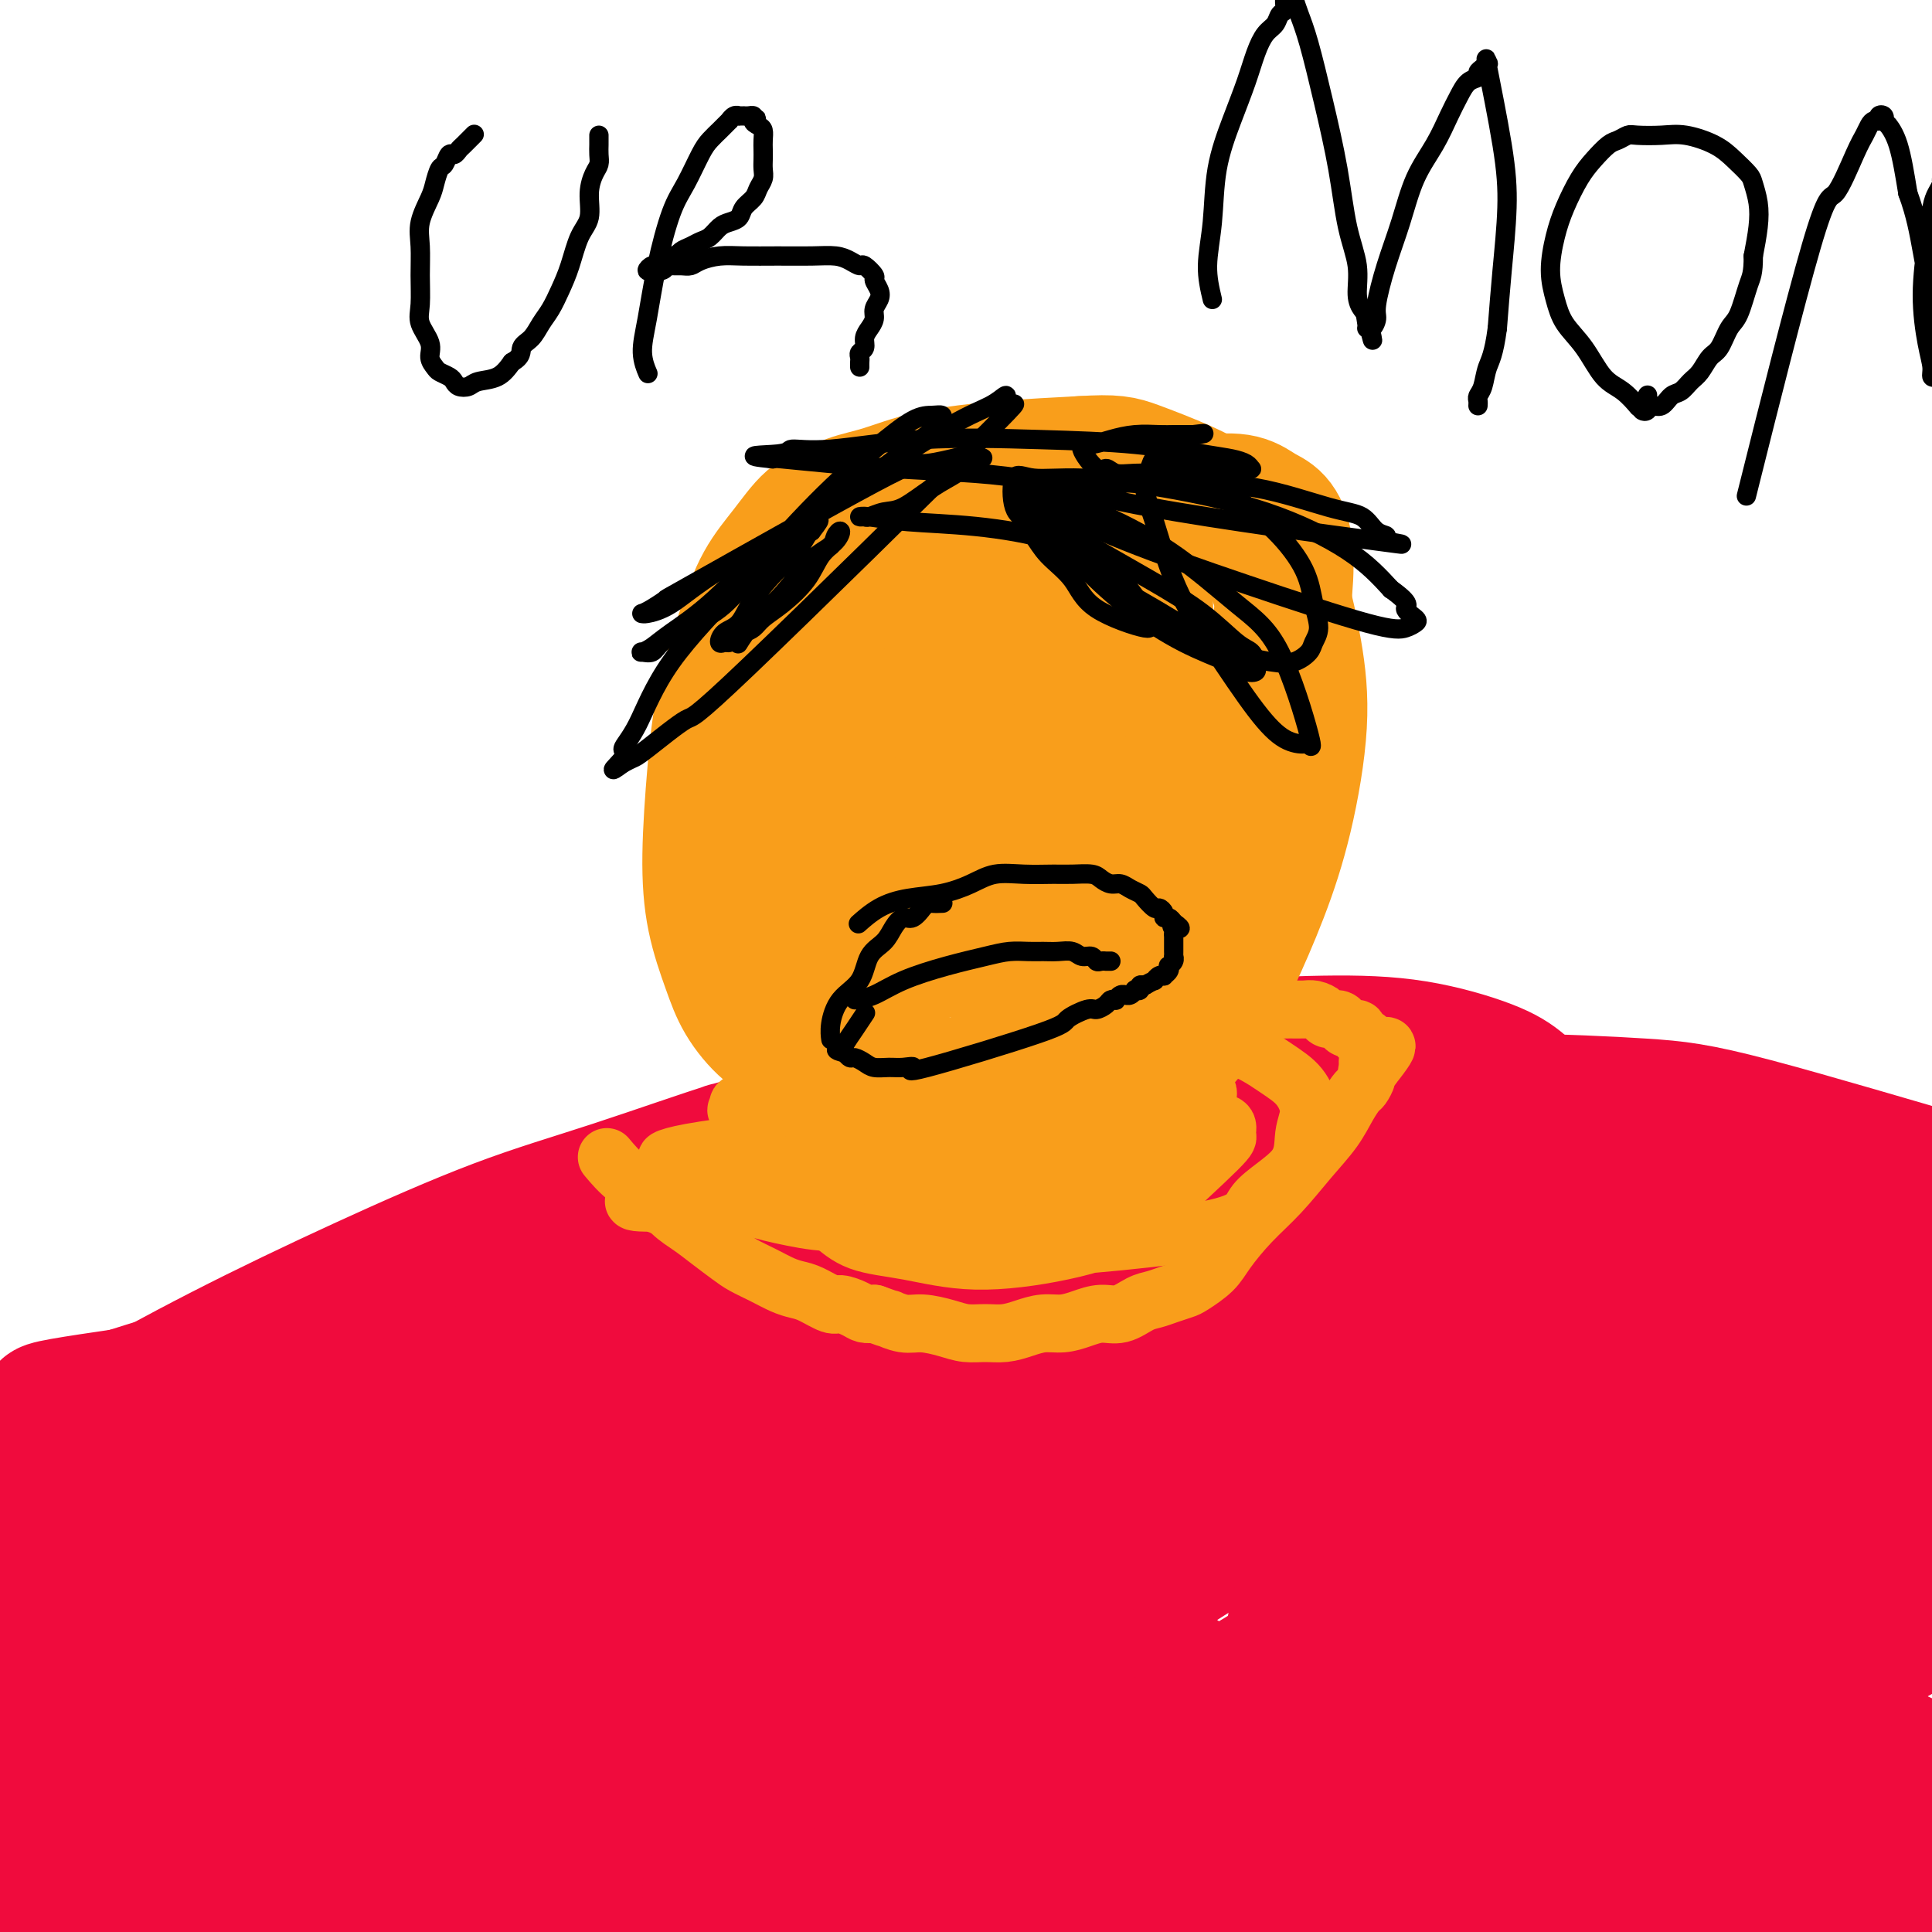 <svg viewBox='0 0 400 400' version='1.1' xmlns='http://www.w3.org/2000/svg' xmlns:xlink='http://www.w3.org/1999/xlink'><g fill='none' stroke='#F00B3D' stroke-width='28' stroke-linecap='round' stroke-linejoin='round'><path d='M-14,356c-0.064,0.307 -0.128,0.614 0,0c0.128,-0.614 0.447,-2.149 2,-4c1.553,-1.851 4.341,-4.017 8,-8c3.659,-3.983 8.190,-9.781 14,-15c5.810,-5.219 12.898,-9.859 18,-14c5.102,-4.141 8.216,-7.784 12,-11c3.784,-3.216 8.236,-6.005 12,-9c3.764,-2.995 6.839,-6.197 10,-9c3.161,-2.803 6.408,-5.206 10,-8c3.592,-2.794 7.530,-5.978 11,-8c3.470,-2.022 6.471,-2.881 9,-4c2.529,-1.119 4.584,-2.499 6,-3c1.416,-0.501 2.192,-0.125 3,0c0.808,0.125 1.648,-0.003 2,0c0.352,0.003 0.215,0.135 0,1c-0.215,0.865 -0.509,2.464 -2,6c-1.491,3.536 -4.179,9.011 -8,16c-3.821,6.989 -8.777,15.492 -14,23c-5.223,7.508 -10.715,14.022 -15,20c-4.285,5.978 -7.364,11.420 -11,16c-3.636,4.580 -7.828,8.299 -11,11c-3.172,2.701 -5.325,4.384 -7,6c-1.675,1.616 -2.874,3.166 -4,4c-1.126,0.834 -2.179,0.953 -3,1c-0.821,0.047 -1.411,0.024 -2,0'/><path d='M26,367c-4.121,3.450 -0.923,1.075 0,0c0.923,-1.075 -0.430,-0.848 0,-3c0.430,-2.152 2.644,-6.681 6,-13c3.356,-6.319 7.854,-14.429 13,-22c5.146,-7.571 10.939,-14.603 17,-21c6.061,-6.397 12.388,-12.158 18,-17c5.612,-4.842 10.508,-8.765 15,-12c4.492,-3.235 8.582,-5.782 11,-7c2.418,-1.218 3.166,-1.108 4,-1c0.834,0.108 1.755,0.213 2,1c0.245,0.787 -0.188,2.257 -2,6c-1.812,3.743 -5.005,9.759 -10,17c-4.995,7.241 -11.793,15.705 -19,24c-7.207,8.295 -14.824,16.420 -22,23c-7.176,6.580 -13.911,11.616 -20,16c-6.089,4.384 -11.532,8.115 -16,11c-4.468,2.885 -7.960,4.925 -10,6c-2.040,1.075 -2.628,1.184 -3,1c-0.372,-0.184 -0.529,-0.661 -1,-1c-0.471,-0.339 -1.255,-0.540 1,-4c2.255,-3.460 7.550,-10.178 14,-18c6.450,-7.822 14.054,-16.749 23,-26c8.946,-9.251 19.234,-18.825 29,-28c9.766,-9.175 19.008,-17.952 28,-25c8.992,-7.048 17.733,-12.367 25,-17c7.267,-4.633 13.061,-8.580 18,-11c4.939,-2.420 9.022,-3.311 11,-4c1.978,-0.689 1.850,-1.174 2,-1c0.150,0.174 0.579,1.008 0,3c-0.579,1.992 -2.165,5.140 -6,11c-3.835,5.860 -9.917,14.430 -16,23'/><path d='M138,278c-6.504,8.277 -14.765,17.471 -23,27c-8.235,9.529 -16.445,19.395 -24,28c-7.555,8.605 -14.455,15.949 -20,22c-5.545,6.051 -9.734,10.810 -13,14c-3.266,3.190 -5.608,4.811 -7,6c-1.392,1.189 -1.835,1.945 -2,2c-0.165,0.055 -0.054,-0.592 0,-1c0.054,-0.408 0.051,-0.577 1,-2c0.949,-1.423 2.851,-4.099 7,-10c4.149,-5.901 10.547,-15.027 19,-25c8.453,-9.973 18.962,-20.794 29,-31c10.038,-10.206 19.607,-19.796 30,-28c10.393,-8.204 21.612,-15.021 31,-21c9.388,-5.979 16.946,-11.120 24,-15c7.054,-3.880 13.606,-6.501 18,-8c4.394,-1.499 6.631,-1.878 8,-2c1.369,-0.122 1.870,0.012 2,1c0.130,0.988 -0.110,2.831 -2,7c-1.890,4.169 -5.431,10.666 -11,19c-5.569,8.334 -13.165,18.507 -22,28c-8.835,9.493 -18.910,18.308 -29,27c-10.090,8.692 -20.196,17.263 -30,25c-9.804,7.737 -19.307,14.641 -28,21c-8.693,6.359 -16.578,12.172 -23,16c-6.422,3.828 -11.382,5.672 -15,7c-3.618,1.328 -5.894,2.139 -7,2c-1.106,-0.139 -1.042,-1.228 -1,-2c0.042,-0.772 0.063,-1.228 1,-4c0.937,-2.772 2.791,-7.862 7,-15c4.209,-7.138 10.774,-16.325 18,-25c7.226,-8.675 15.113,-16.837 23,-25'/><path d='M99,316c10.771,-11.491 17.199,-15.217 25,-20c7.801,-4.783 16.973,-10.621 25,-15c8.027,-4.379 14.907,-7.299 21,-9c6.093,-1.701 11.398,-2.184 15,-2c3.602,0.184 5.502,1.035 7,2c1.498,0.965 2.596,2.043 3,4c0.404,1.957 0.114,4.792 -2,10c-2.114,5.208 -6.051,12.790 -11,20c-4.949,7.210 -10.908,14.048 -18,21c-7.092,6.952 -15.315,14.017 -24,20c-8.685,5.983 -17.830,10.884 -27,15c-9.170,4.116 -18.363,7.449 -26,10c-7.637,2.551 -13.717,4.322 -18,5c-4.283,0.678 -6.770,0.265 -8,0c-1.230,-0.265 -1.202,-0.382 -1,-1c0.202,-0.618 0.577,-1.737 2,-3c1.423,-1.263 3.895,-2.670 10,-7c6.105,-4.330 15.844,-11.584 23,-17c7.156,-5.416 11.729,-8.994 32,-18c20.271,-9.006 56.241,-23.441 77,-31c20.759,-7.559 26.308,-8.241 34,-10c7.692,-1.759 17.526,-4.594 25,-6c7.474,-1.406 12.586,-1.383 16,-1c3.414,0.383 5.128,1.128 6,2c0.872,0.872 0.901,1.873 -1,5c-1.901,3.127 -5.733,8.382 -12,14c-6.267,5.618 -14.968,11.599 -25,18c-10.032,6.401 -21.393,13.223 -33,19c-11.607,5.777 -23.459,10.508 -34,15c-10.541,4.492 -19.770,8.746 -29,13'/><path d='M151,369c-14.174,5.775 -18.109,6.213 -24,8c-5.891,1.787 -13.739,4.924 -20,7c-6.261,2.076 -10.935,3.092 -15,4c-4.065,0.908 -7.521,1.709 -10,2c-2.479,0.291 -3.982,0.072 -5,0c-1.018,-0.072 -1.550,0.004 -2,0c-0.450,-0.004 -0.816,-0.087 -1,0c-0.184,0.087 -0.184,0.343 0,0c0.184,-0.343 0.552,-1.287 4,-3c3.448,-1.713 9.976,-4.195 19,-7c9.024,-2.805 20.544,-5.932 32,-9c11.456,-3.068 22.850,-6.077 34,-9c11.150,-2.923 22.058,-5.761 32,-8c9.942,-2.239 18.918,-3.881 26,-5c7.082,-1.119 12.271,-1.716 16,-2c3.729,-0.284 5.998,-0.255 7,0c1.002,0.255 0.738,0.736 -1,2c-1.738,1.264 -4.949,3.311 -12,7c-7.051,3.689 -17.941,9.020 -30,14c-12.059,4.980 -25.287,9.607 -40,15c-14.713,5.393 -30.910,11.550 -45,17c-14.090,5.450 -26.072,10.192 -38,15c-11.928,4.808 -23.801,9.681 -33,13c-9.199,3.319 -15.723,5.082 -21,7c-5.277,1.918 -9.305,3.991 -12,5c-2.695,1.009 -4.057,0.956 -5,1c-0.943,0.044 -1.468,0.186 -2,0c-0.532,-0.186 -1.070,-0.699 -1,-1c0.070,-0.301 0.750,-0.389 1,-1c0.250,-0.611 0.072,-1.746 4,-4c3.928,-2.254 11.964,-5.627 20,-9'/><path d='M29,428c9.629,-3.832 21.201,-6.412 33,-9c11.799,-2.588 23.826,-5.184 36,-8c12.174,-2.816 24.495,-5.851 35,-8c10.505,-2.149 19.194,-3.411 27,-5c7.806,-1.589 14.729,-3.506 20,-5c5.271,-1.494 8.890,-2.565 11,-3c2.110,-0.435 2.712,-0.236 3,0c0.288,0.236 0.261,0.508 -1,1c-1.261,0.492 -3.758,1.206 -10,3c-6.242,1.794 -16.231,4.670 -27,8c-10.769,3.330 -22.318,7.113 -34,11c-11.682,3.887 -23.498,7.876 -35,11c-11.502,3.124 -22.689,5.383 -31,7c-8.311,1.617 -13.747,2.592 -18,3c-4.253,0.408 -7.322,0.249 -9,0c-1.678,-0.249 -1.965,-0.590 -2,-1c-0.035,-0.410 0.183,-0.891 0,-1c-0.183,-0.109 -0.768,0.152 1,-1c1.768,-1.152 5.889,-3.717 13,-8c7.111,-4.283 17.212,-10.285 29,-16c11.788,-5.715 25.263,-11.142 36,-15c10.737,-3.858 18.735,-6.148 35,-9c16.265,-2.852 40.798,-6.267 53,-8c12.202,-1.733 12.072,-1.784 13,-2c0.928,-0.216 2.913,-0.598 3,-1c0.087,-0.402 -1.725,-0.826 -6,-1c-4.275,-0.174 -11.012,-0.098 -20,1c-8.988,1.098 -20.228,3.219 -33,5c-12.772,1.781 -27.078,3.223 -41,6c-13.922,2.777 -27.461,6.888 -41,11'/><path d='M69,394c-12.873,3.296 -24.556,6.035 -34,9c-9.444,2.965 -16.649,6.157 -22,8c-5.351,1.843 -8.848,2.339 -11,3c-2.152,0.661 -2.959,1.487 -4,2c-1.041,0.513 -2.316,0.712 -3,1c-0.684,0.288 -0.775,0.666 -1,1c-0.225,0.334 -0.583,0.625 -1,1c-0.417,0.375 -0.893,0.836 -1,1c-0.107,0.164 0.157,0.033 1,-1c0.843,-1.033 2.267,-2.968 7,-6c4.733,-3.032 12.777,-7.162 22,-11c9.223,-3.838 19.626,-7.384 29,-10c9.374,-2.616 17.718,-4.302 25,-6c7.282,-1.698 13.501,-3.408 19,-5c5.499,-1.592 10.278,-3.067 14,-4c3.722,-0.933 6.387,-1.325 8,-2c1.613,-0.675 2.174,-1.635 3,-2c0.826,-0.365 1.918,-0.135 2,0c0.082,0.135 -0.844,0.177 -2,0c-1.156,-0.177 -2.540,-0.571 -6,0c-3.460,0.571 -8.995,2.109 -16,4c-7.005,1.891 -15.480,4.136 -24,6c-8.520,1.864 -17.086,3.346 -25,5c-7.914,1.654 -15.174,3.478 -22,5c-6.826,1.522 -13.216,2.742 -18,4c-4.784,1.258 -7.963,2.554 -10,3c-2.037,0.446 -2.933,0.043 -4,0c-1.067,-0.043 -2.305,0.273 -3,0c-0.695,-0.273 -0.848,-1.137 -1,-2'/><path d='M-9,398c-1.406,-1.012 -0.921,-2.542 -1,-4c-0.079,-1.458 -0.724,-2.846 1,-6c1.724,-3.154 5.815,-8.076 12,-13c6.185,-4.924 14.463,-9.851 23,-14c8.537,-4.149 17.334,-7.520 25,-10c7.666,-2.480 14.200,-4.070 19,-5c4.800,-0.930 7.865,-1.199 10,-1c2.135,0.199 3.339,0.868 4,1c0.661,0.132 0.777,-0.272 1,0c0.223,0.272 0.552,1.220 0,2c-0.552,0.780 -1.985,1.393 -5,4c-3.015,2.607 -7.611,7.209 -14,12c-6.389,4.791 -14.571,9.772 -22,14c-7.429,4.228 -14.105,7.705 -20,11c-5.895,3.295 -11.008,6.409 -15,9c-3.992,2.591 -6.864,4.660 -9,6c-2.136,1.340 -3.537,1.952 -5,2c-1.463,0.048 -2.987,-0.468 -4,-1c-1.013,-0.532 -1.516,-1.081 -2,-3c-0.484,-1.919 -0.951,-5.207 -1,-9c-0.049,-3.793 0.319,-8.091 1,-14c0.681,-5.909 1.677,-13.427 4,-20c2.323,-6.573 5.975,-12.199 9,-17c3.025,-4.801 5.422,-8.777 13,-13c7.578,-4.223 20.337,-8.693 27,-10c6.663,-1.307 7.230,0.547 9,2c1.770,1.453 4.742,2.503 7,4c2.258,1.497 3.800,3.442 5,6c1.200,2.558 2.057,5.731 2,9c-0.057,3.269 -1.029,6.635 -2,10'/><path d='M63,350c-0.720,4.837 -2.521,7.431 -4,10c-1.479,2.569 -2.637,5.114 -4,7c-1.363,1.886 -2.931,3.111 -4,4c-1.069,0.889 -1.637,1.440 -2,2c-0.363,0.560 -0.520,1.129 0,1c0.520,-0.129 1.717,-0.957 6,-3c4.283,-2.043 11.651,-5.300 21,-10c9.349,-4.700 20.681,-10.844 32,-16c11.319,-5.156 22.627,-9.325 34,-13c11.373,-3.675 22.810,-6.858 34,-9c11.190,-2.142 22.132,-3.245 32,-4c9.868,-0.755 18.662,-1.162 27,-1c8.338,0.162 16.219,0.893 23,2c6.781,1.107 12.461,2.590 16,4c3.539,1.410 4.938,2.746 6,4c1.062,1.254 1.786,2.425 1,4c-0.786,1.575 -3.081,3.554 -8,7c-4.919,3.446 -12.460,8.360 -21,13c-8.540,4.640 -18.078,9.008 -28,13c-9.922,3.992 -20.229,7.610 -29,11c-8.771,3.390 -16.007,6.552 -23,9c-6.993,2.448 -13.743,4.183 -17,5c-3.257,0.817 -3.019,0.715 -5,1c-1.981,0.285 -6.179,0.957 1,-2c7.179,-2.957 25.737,-9.543 40,-14c14.263,-4.457 24.231,-6.785 36,-9c11.769,-2.215 25.340,-4.315 38,-5c12.660,-0.685 24.408,0.046 35,1c10.592,0.954 20.026,2.130 28,3c7.974,0.870 14.487,1.435 21,2'/><path d='M349,367c15.681,0.936 12.883,0.276 13,0c0.117,-0.276 3.149,-0.168 4,0c0.851,0.168 -0.480,0.395 -3,1c-2.520,0.605 -6.231,1.589 -13,3c-6.769,1.411 -16.598,3.250 -28,5c-11.402,1.750 -24.377,3.410 -37,5c-12.623,1.590 -24.894,3.110 -37,4c-12.106,0.890 -24.049,1.150 -34,2c-9.951,0.850 -17.911,2.290 -24,3c-6.089,0.710 -10.305,0.689 -13,1c-2.695,0.311 -3.867,0.954 -4,1c-0.133,0.046 0.774,-0.504 3,-1c2.226,-0.496 5.773,-0.937 13,-2c7.227,-1.063 18.135,-2.746 30,-4c11.865,-1.254 24.686,-2.078 38,-3c13.314,-0.922 27.120,-1.940 40,-3c12.880,-1.060 24.833,-2.160 36,-4c11.167,-1.840 21.546,-4.420 30,-6c8.454,-1.580 14.982,-2.160 20,-3c5.018,-0.840 8.526,-1.941 10,-2c1.474,-0.059 0.914,0.924 -2,2c-2.914,1.076 -8.181,2.246 -13,4c-4.819,1.754 -9.190,4.094 -28,7c-18.810,2.906 -52.060,6.380 -71,8c-18.940,1.620 -23.570,1.387 -31,2c-7.430,0.613 -17.662,2.071 -25,3c-7.338,0.929 -11.783,1.327 -15,2c-3.217,0.673 -5.205,1.621 -6,2c-0.795,0.379 -0.398,0.190 0,0'/><path d='M202,394c-22.539,2.900 -4.885,1.650 6,1c10.885,-0.650 15.002,-0.699 24,-1c8.998,-0.301 22.876,-0.854 36,-2c13.124,-1.146 25.492,-2.884 38,-5c12.508,-2.116 25.155,-4.609 36,-7c10.845,-2.391 19.888,-4.679 27,-7c7.112,-2.321 12.294,-4.674 16,-6c3.706,-1.326 5.935,-1.624 7,-2c1.065,-0.376 0.966,-0.831 1,-1c0.034,-0.169 0.200,-0.053 0,0c-0.200,0.053 -0.767,0.043 -1,0c-0.233,-0.043 -0.131,-0.119 -1,0c-0.869,0.119 -2.709,0.434 -6,1c-3.291,0.566 -8.032,1.382 -13,3c-4.968,1.618 -10.161,4.036 -14,6c-3.839,1.964 -6.324,3.474 -8,5c-1.676,1.526 -2.544,3.067 -3,4c-0.456,0.933 -0.502,1.258 0,2c0.502,0.742 1.551,1.901 3,3c1.449,1.099 3.299,2.138 7,3c3.701,0.862 9.255,1.549 14,2c4.745,0.451 8.682,0.667 15,-1c6.318,-1.667 15.017,-5.218 19,-7c3.983,-1.782 3.250,-1.795 3,-2c-0.250,-0.205 -0.015,-0.601 0,-1c0.015,-0.399 -0.188,-0.800 0,-1c0.188,-0.200 0.768,-0.200 -2,0c-2.768,0.200 -8.884,0.600 -15,1'/><path d='M391,382c-8.395,0.489 -20.881,2.211 -31,3c-10.119,0.789 -17.869,0.645 -25,1c-7.131,0.355 -13.641,1.209 -17,2c-3.359,0.791 -3.565,1.521 -4,2c-0.435,0.479 -1.097,0.709 -1,1c0.097,0.291 0.953,0.642 3,1c2.047,0.358 5.287,0.722 11,1c5.713,0.278 13.901,0.472 22,0c8.099,-0.472 16.108,-1.608 23,-3c6.892,-1.392 12.665,-3.041 17,-5c4.335,-1.959 7.232,-4.230 9,-6c1.768,-1.770 2.406,-3.040 3,-4c0.594,-0.960 1.143,-1.610 1,-2c-0.143,-0.390 -0.977,-0.520 -4,-1c-3.023,-0.480 -8.233,-1.309 -16,-1c-7.767,0.309 -18.091,1.756 -28,4c-9.909,2.244 -19.403,5.286 -29,9c-9.597,3.714 -19.295,8.099 -27,12c-7.705,3.901 -13.416,7.319 -24,13c-10.584,5.681 -26.042,13.625 -33,17c-6.958,3.375 -5.416,2.182 -5,2c0.416,-0.182 -0.295,0.646 0,1c0.295,0.354 1.595,0.235 5,-1c3.405,-1.235 8.914,-3.584 17,-7c8.086,-3.416 18.748,-7.897 29,-12c10.252,-4.103 20.092,-7.826 29,-11c8.908,-3.174 16.882,-5.799 23,-8c6.118,-2.201 10.378,-3.977 13,-5c2.622,-1.023 3.606,-1.292 3,-2c-0.606,-0.708 -2.803,-1.854 -5,-3'/><path d='M350,380c-3.778,-1.064 -10.724,-2.225 -21,-4c-10.276,-1.775 -23.882,-4.166 -38,-6c-14.118,-1.834 -28.747,-3.112 -43,-4c-14.253,-0.888 -28.131,-1.387 -41,-2c-12.869,-0.613 -24.729,-1.340 -35,-2c-10.271,-0.660 -18.954,-1.253 -27,-2c-8.046,-0.747 -15.455,-1.649 -21,-3c-5.545,-1.351 -9.227,-3.151 -11,-5c-1.773,-1.849 -1.638,-3.748 0,-6c1.638,-2.252 4.780,-4.858 10,-9c5.220,-4.142 12.520,-9.820 22,-15c9.480,-5.180 21.142,-9.862 33,-14c11.858,-4.138 23.914,-7.732 36,-11c12.086,-3.268 24.202,-6.210 35,-8c10.798,-1.790 20.278,-2.428 29,-3c8.722,-0.572 16.688,-1.079 23,-1c6.312,0.079 10.971,0.744 14,1c3.029,0.256 4.426,0.101 5,0c0.574,-0.101 0.323,-0.150 0,0c-0.323,0.150 -0.720,0.498 -6,0c-5.280,-0.498 -15.443,-1.843 -27,-3c-11.557,-1.157 -24.507,-2.125 -38,-3c-13.493,-0.875 -27.527,-1.656 -40,-2c-12.473,-0.344 -23.383,-0.249 -33,-1c-9.617,-0.751 -17.939,-2.347 -25,-3c-7.061,-0.653 -12.859,-0.363 -18,-1c-5.141,-0.637 -9.625,-2.202 -11,-3c-1.375,-0.798 0.361,-0.830 2,-2c1.639,-1.170 3.183,-3.477 9,-7c5.817,-3.523 15.909,-8.261 26,-13'/><path d='M159,248c11.749,-6.082 22.623,-10.287 34,-14c11.377,-3.713 23.257,-6.935 34,-9c10.743,-2.065 20.350,-2.975 29,-4c8.650,-1.025 16.342,-2.166 23,-2c6.658,0.166 12.281,1.638 16,3c3.719,1.362 5.535,2.615 7,4c1.465,1.385 2.578,2.902 3,4c0.422,1.098 0.155,1.776 -1,4c-1.155,2.224 -3.196,5.994 -9,10c-5.804,4.006 -15.372,8.249 -26,12c-10.628,3.751 -22.315,7.009 -35,10c-12.685,2.991 -26.369,5.713 -39,8c-12.631,2.287 -24.210,4.139 -35,6c-10.790,1.861 -20.793,3.732 -29,5c-8.207,1.268 -14.618,1.933 -20,2c-5.382,0.067 -9.733,-0.463 -12,-1c-2.267,-0.537 -2.448,-1.080 -2,-2c0.448,-0.920 1.526,-2.218 0,-2c-1.526,0.218 -5.657,1.950 4,-4c9.657,-5.950 33.103,-19.584 49,-28c15.897,-8.416 24.246,-11.613 35,-15c10.754,-3.387 23.912,-6.962 35,-10c11.088,-3.038 20.107,-5.539 29,-7c8.893,-1.461 17.662,-1.884 25,-2c7.338,-0.116 13.245,0.074 19,1c5.755,0.926 11.357,2.588 15,4c3.643,1.412 5.327,2.572 7,4c1.673,1.428 3.335,3.122 4,5c0.665,1.878 0.332,3.939 0,6'/><path d='M319,236c-0.161,3.575 -2.563,7.012 -8,11c-5.437,3.988 -13.909,8.526 -24,12c-10.091,3.474 -21.799,5.883 -35,8c-13.201,2.117 -27.893,3.940 -42,5c-14.107,1.060 -27.629,1.356 -40,2c-12.371,0.644 -23.590,1.634 -33,2c-9.410,0.366 -17.012,0.107 -23,0c-5.988,-0.107 -10.364,-0.061 -13,0c-2.636,0.061 -3.533,0.136 -4,0c-0.467,-0.136 -0.505,-0.484 0,-1c0.505,-0.516 1.553,-1.201 6,-3c4.447,-1.799 12.294,-4.713 23,-8c10.706,-3.287 24.270,-6.948 38,-11c13.730,-4.052 27.626,-8.495 42,-12c14.374,-3.505 29.226,-6.074 42,-8c12.774,-1.926 23.471,-3.211 34,-4c10.529,-0.789 20.891,-1.084 31,-1c10.109,0.084 19.964,0.545 27,1c7.036,0.455 11.254,0.902 23,4c11.746,3.098 31.021,8.848 42,12c10.979,3.152 13.663,3.708 18,5c4.337,1.292 10.329,3.320 14,5c3.671,1.680 5.023,3.010 6,4c0.977,0.990 1.581,1.638 2,2c0.419,0.362 0.653,0.438 0,1c-0.653,0.562 -2.194,1.609 -8,3c-5.806,1.391 -15.876,3.125 -27,5c-11.124,1.875 -23.303,3.889 -35,6c-11.697,2.111 -22.914,4.317 -33,6c-10.086,1.683 -19.043,2.841 -28,4'/><path d='M314,286c-24.679,4.437 -20.876,3.031 -24,3c-3.124,-0.031 -13.175,1.314 -20,2c-6.825,0.686 -10.425,0.714 -13,1c-2.575,0.286 -4.126,0.832 -5,1c-0.874,0.168 -1.073,-0.041 -1,0c0.073,0.041 0.416,0.331 2,0c1.584,-0.331 4.410,-1.282 11,-2c6.590,-0.718 16.946,-1.203 27,-2c10.054,-0.797 19.807,-1.906 29,-2c9.193,-0.094 17.826,0.829 25,2c7.174,1.171 12.887,2.592 18,4c5.113,1.408 9.624,2.804 13,4c3.376,1.196 5.615,2.192 7,3c1.385,0.808 1.915,1.427 2,2c0.085,0.573 -0.276,1.099 -2,2c-1.724,0.901 -4.812,2.175 -11,4c-6.188,1.825 -15.477,4.200 -26,6c-10.523,1.800 -22.279,3.024 -32,4c-9.721,0.976 -17.405,1.704 -31,1c-13.595,-0.704 -33.100,-2.840 -42,-5c-8.900,-2.160 -7.196,-4.345 -6,-6c1.196,-1.655 1.882,-2.781 4,-5c2.118,-2.219 5.667,-5.531 11,-9c5.333,-3.469 12.452,-7.096 20,-11c7.548,-3.904 15.527,-8.084 24,-11c8.473,-2.916 17.442,-4.569 26,-6c8.558,-1.431 16.706,-2.641 24,-3c7.294,-0.359 13.733,0.134 20,1c6.267,0.866 12.362,2.105 17,4c4.638,1.895 7.819,4.448 11,7'/><path d='M392,275c5.588,3.579 5.557,7.025 6,11c0.443,3.975 1.361,8.477 0,14c-1.361,5.523 -5.001,12.067 -11,18c-5.999,5.933 -14.358,11.253 -23,16c-8.642,4.747 -17.567,8.919 -27,12c-9.433,3.081 -19.373,5.069 -28,6c-8.627,0.931 -15.941,0.805 -22,0c-6.059,-0.805 -10.861,-2.287 -14,-4c-3.139,-1.713 -4.613,-3.656 -5,-7c-0.387,-3.344 0.312,-8.088 3,-13c2.688,-4.912 7.364,-9.993 13,-16c5.636,-6.007 12.232,-12.940 20,-19c7.768,-6.060 16.708,-11.248 25,-16c8.292,-4.752 15.937,-9.070 23,-12c7.063,-2.930 13.545,-4.473 18,-5c4.455,-0.527 6.883,-0.037 9,1c2.117,1.037 3.922,2.621 5,5c1.078,2.379 1.430,5.554 3,9c1.570,3.446 4.357,7.162 -1,20c-5.357,12.838 -18.860,34.799 -29,47c-10.140,12.201 -16.919,14.643 -24,18c-7.081,3.357 -14.465,7.628 -21,10c-6.535,2.372 -12.220,2.846 -16,3c-3.780,0.154 -5.655,-0.011 -7,-1c-1.345,-0.989 -2.160,-2.803 -2,-5c0.160,-2.197 1.294,-4.776 4,-9c2.706,-4.224 6.983,-10.091 12,-16c5.017,-5.909 10.774,-11.860 17,-17c6.226,-5.140 12.922,-9.469 19,-13c6.078,-3.531 11.539,-6.266 17,-9'/><path d='M356,303c8.385,-4.246 11.349,-3.860 14,-4c2.651,-0.140 4.991,-0.805 7,-1c2.009,-0.195 3.688,0.081 5,1c1.312,0.919 2.257,2.482 3,4c0.743,1.518 1.284,2.990 1,6c-0.284,3.010 -1.392,7.559 -5,13c-3.608,5.441 -9.717,11.774 -17,17c-7.283,5.226 -15.741,9.346 -23,13c-7.259,3.654 -13.319,6.844 -18,9c-4.681,2.156 -7.983,3.279 -10,4c-2.017,0.721 -2.750,1.039 -3,1c-0.250,-0.039 -0.019,-0.436 0,-1c0.019,-0.564 -0.174,-1.295 2,-3c2.174,-1.705 6.717,-4.384 14,-8c7.283,-3.616 17.307,-8.170 26,-12c8.693,-3.830 16.056,-6.936 23,-9c6.944,-2.064 13.469,-3.085 18,-4c4.531,-0.915 7.067,-1.725 9,-2c1.933,-0.275 3.265,-0.017 4,0c0.735,0.017 0.875,-0.209 1,0c0.125,0.209 0.235,0.851 -1,2c-1.235,1.149 -3.815,2.803 -10,5c-6.185,2.197 -15.976,4.937 -26,7c-10.024,2.063 -20.282,3.450 -30,4c-9.718,0.550 -18.896,0.262 -26,0c-7.104,-0.262 -12.133,-0.498 -16,-1c-3.867,-0.502 -6.573,-1.268 -8,-2c-1.427,-0.732 -1.577,-1.428 -1,-2c0.577,-0.572 1.879,-1.021 6,-3c4.121,-1.979 11.060,-5.490 18,-9'/><path d='M313,328c8.639,-3.947 18.737,-6.815 28,-10c9.263,-3.185 17.690,-6.687 26,-9c8.310,-2.313 16.501,-3.437 23,-4c6.499,-0.563 11.306,-0.566 15,0c3.694,0.566 6.276,1.702 8,3c1.724,1.298 2.591,2.758 3,4c0.409,1.242 0.361,2.264 0,4c-0.361,1.736 -1.034,4.184 -3,7c-1.966,2.816 -5.223,6.000 -11,10c-5.777,4.000 -14.072,8.814 -23,12c-8.928,3.186 -18.489,4.742 -28,6c-9.511,1.258 -18.971,2.218 -27,2c-8.029,-0.218 -14.627,-1.614 -20,-3c-5.373,-1.386 -9.523,-2.760 -12,-5c-2.477,-2.240 -3.282,-5.344 -4,-8c-0.718,-2.656 -1.350,-4.862 -1,-8c0.350,-3.138 1.682,-7.207 4,-12c2.318,-4.793 5.621,-10.311 8,-15c2.379,-4.689 3.835,-8.549 13,-15c9.165,-6.451 26.038,-15.492 36,-20c9.962,-4.508 13.012,-4.484 16,-5c2.988,-0.516 5.913,-1.571 8,-2c2.087,-0.429 3.337,-0.231 4,0c0.663,0.231 0.741,0.496 1,1c0.259,0.504 0.701,1.247 0,2c-0.701,0.753 -2.544,1.517 -7,5c-4.456,3.483 -11.524,9.686 -20,14c-8.476,4.314 -18.359,6.738 -28,9c-9.641,2.262 -19.040,4.360 -27,6c-7.960,1.640 -14.480,2.820 -21,4'/><path d='M274,301c-14.325,3.563 -12.137,2.971 -12,3c0.137,0.029 -1.778,0.679 -2,1c-0.222,0.321 1.250,0.314 2,0c0.750,-0.314 0.780,-0.936 4,-2c3.220,-1.064 9.631,-2.571 18,-5c8.369,-2.429 18.696,-5.779 29,-9c10.304,-3.221 20.585,-6.313 30,-9c9.415,-2.687 17.963,-4.968 25,-7c7.037,-2.032 12.563,-3.815 17,-5c4.437,-1.185 7.785,-1.770 10,-2c2.215,-0.230 3.295,-0.104 4,0c0.705,0.104 1.033,0.185 1,0c-0.033,-0.185 -0.428,-0.635 -4,-1c-3.572,-0.365 -10.322,-0.644 -19,-1c-8.678,-0.356 -19.285,-0.789 -29,-1c-9.715,-0.211 -18.537,-0.200 -26,0c-7.463,0.200 -13.567,0.589 -18,1c-4.433,0.411 -7.197,0.843 -9,1c-1.803,0.157 -2.647,0.039 -3,0c-0.353,-0.039 -0.217,0.002 1,0c1.217,-0.002 3.513,-0.047 7,0c3.487,0.047 8.163,0.185 14,0c5.837,-0.185 12.835,-0.694 19,-1c6.165,-0.306 11.497,-0.411 16,-1c4.503,-0.589 8.176,-1.663 11,-2c2.824,-0.337 4.798,0.064 6,0c1.202,-0.064 1.631,-0.594 2,-1c0.369,-0.406 0.677,-0.687 0,-1c-0.677,-0.313 -2.338,-0.656 -4,-1'/><path d='M364,258c-3.770,-0.677 -11.196,-1.871 -21,-2c-9.804,-0.129 -21.986,0.807 -34,2c-12.014,1.193 -23.860,2.644 -36,5c-12.140,2.356 -24.573,5.616 -36,9c-11.427,3.384 -21.848,6.892 -31,10c-9.152,3.108 -17.036,5.816 -23,8c-5.964,2.184 -10.008,3.844 -13,5c-2.992,1.156 -4.934,1.806 -6,2c-1.066,0.194 -1.258,-0.070 -1,0c0.258,0.070 0.965,0.473 3,0c2.035,-0.473 5.397,-1.820 13,-4c7.603,-2.180 19.445,-5.191 31,-9c11.555,-3.809 22.821,-8.416 34,-12c11.179,-3.584 22.270,-6.146 32,-9c9.730,-2.854 18.100,-5.998 25,-8c6.900,-2.002 12.330,-2.860 18,-4c5.670,-1.140 11.581,-2.562 14,-3c2.419,-0.438 1.345,0.108 1,0c-0.345,-0.108 0.040,-0.870 -1,-1c-1.040,-0.130 -3.504,0.371 -10,1c-6.496,0.629 -17.023,1.384 -29,3c-11.977,1.616 -25.405,4.091 -38,6c-12.595,1.909 -24.356,3.250 -36,5c-11.644,1.750 -23.170,3.908 -33,6c-9.830,2.092 -17.965,4.116 -25,6c-7.035,1.884 -12.971,3.626 -17,5c-4.029,1.374 -6.152,2.379 -8,3c-1.848,0.621 -3.421,0.860 -4,1c-0.579,0.140 -0.166,0.183 0,0c0.166,-0.183 0.083,-0.591 0,-1'/><path d='M133,282c-13.249,2.945 -2.873,0.308 2,-1c4.873,-1.308 4.243,-1.286 7,-3c2.757,-1.714 8.900,-5.164 16,-9c7.100,-3.836 15.155,-8.056 23,-12c7.845,-3.944 15.479,-7.610 23,-10c7.521,-2.390 14.930,-3.504 21,-5c6.070,-1.496 10.800,-3.376 14,-4c3.200,-0.624 4.870,0.006 6,0c1.130,-0.006 1.720,-0.650 2,0c0.280,0.650 0.248,2.594 0,4c-0.248,1.406 -0.713,2.273 -4,7c-3.287,4.727 -9.395,13.313 -16,20c-6.605,6.687 -13.705,11.476 -22,17c-8.295,5.524 -17.784,11.785 -27,17c-9.216,5.215 -18.160,9.384 -27,13c-8.840,3.616 -17.575,6.679 -25,9c-7.425,2.321 -13.539,3.902 -18,5c-4.461,1.098 -7.269,1.714 -9,2c-1.731,0.286 -2.387,0.242 -3,0c-0.613,-0.242 -1.185,-0.682 -1,-1c0.185,-0.318 1.127,-0.514 3,-1c1.873,-0.486 4.679,-1.261 11,-3c6.321,-1.739 16.158,-4.441 26,-7c9.842,-2.559 19.690,-4.974 28,-7c8.310,-2.026 15.083,-3.665 21,-5c5.917,-1.335 10.978,-2.368 14,-3c3.022,-0.632 4.006,-0.862 5,-1c0.994,-0.138 1.998,-0.182 2,0c0.002,0.182 -0.999,0.591 -2,1'/><path d='M203,305c15.774,-3.873 1.710,-0.054 -6,3c-7.710,3.054 -9.066,5.344 -13,8c-3.934,2.656 -10.445,5.680 -16,8c-5.555,2.320 -10.155,3.938 -14,5c-3.845,1.062 -6.934,1.567 -9,2c-2.066,0.433 -3.110,0.793 -4,1c-0.890,0.207 -1.627,0.260 -2,0c-0.373,-0.260 -0.383,-0.834 0,-1c0.383,-0.166 1.158,0.077 2,0c0.842,-0.077 1.749,-0.476 3,-1c1.251,-0.524 2.846,-1.175 5,-2c2.154,-0.825 4.868,-1.823 7,-3c2.132,-1.177 3.682,-2.533 5,-4c1.318,-1.467 2.402,-3.045 3,-5c0.598,-1.955 0.709,-4.288 1,-6c0.291,-1.712 0.762,-2.803 -2,-6c-2.762,-3.197 -8.756,-8.500 -13,-11c-4.244,-2.500 -6.737,-2.195 -10,-2c-3.263,0.195 -7.297,0.281 -11,1c-3.703,0.719 -7.074,2.070 -11,4c-3.926,1.930 -8.407,4.439 -12,7c-3.593,2.561 -6.299,5.174 -8,7c-1.701,1.826 -2.398,2.864 -3,4c-0.602,1.136 -1.110,2.371 -1,3c0.110,0.629 0.839,0.652 2,1c1.161,0.348 2.755,1.021 6,1c3.245,-0.021 8.143,-0.736 14,-2c5.857,-1.264 12.673,-3.075 19,-5c6.327,-1.925 12.163,-3.962 18,-6'/><path d='M153,306c8.241,-2.050 10.342,-1.673 13,-2c2.658,-0.327 5.871,-1.356 8,-2c2.129,-0.644 3.173,-0.902 4,-1c0.827,-0.098 1.436,-0.035 2,0c0.564,0.035 1.082,0.041 1,0c-0.082,-0.041 -0.764,-0.131 -3,0c-2.236,0.131 -6.025,0.483 -11,1c-4.975,0.517 -11.137,1.200 -18,2c-6.863,0.800 -14.428,1.715 -20,3c-5.572,1.285 -9.151,2.938 -12,4c-2.849,1.062 -4.967,1.534 -6,2c-1.033,0.466 -0.980,0.926 -1,1c-0.020,0.074 -0.112,-0.239 1,0c1.112,0.239 3.428,1.031 7,2c3.572,0.969 8.402,2.117 15,3c6.598,0.883 14.966,1.503 22,2c7.034,0.497 12.736,0.871 17,1c4.264,0.129 7.090,0.013 9,0c1.910,-0.013 2.904,0.075 4,0c1.096,-0.075 2.296,-0.315 3,0c0.704,0.315 0.914,1.185 1,2c0.086,0.815 0.049,1.576 0,3c-0.049,1.424 -0.110,3.511 0,6c0.110,2.489 0.392,5.381 0,8c-0.392,2.619 -1.459,4.967 -2,7c-0.541,2.033 -0.557,3.751 -1,5c-0.443,1.249 -1.311,2.029 -2,3c-0.689,0.971 -1.197,2.135 -3,3c-1.803,0.865 -4.902,1.433 -8,2'/><path d='M173,361c-4.355,1.600 -8.741,1.601 -14,1c-5.259,-0.601 -11.391,-1.805 -16,-3c-4.609,-1.195 -7.694,-2.380 -10,-3c-2.306,-0.620 -3.831,-0.673 -5,-1c-1.169,-0.327 -1.981,-0.926 -2,-1c-0.019,-0.074 0.757,0.378 3,0c2.243,-0.378 5.954,-1.587 13,-2c7.046,-0.413 17.429,-0.031 26,0c8.571,0.031 15.332,-0.289 22,0c6.668,0.289 13.243,1.189 18,2c4.757,0.811 7.695,1.535 10,2c2.305,0.465 3.976,0.671 5,1c1.024,0.329 1.402,0.780 2,1c0.598,0.220 1.415,0.207 1,0c-0.415,-0.207 -2.062,-0.610 -3,-1c-0.938,-0.390 -1.166,-0.766 -15,-3c-13.834,-2.234 -41.272,-6.325 -56,-8c-14.728,-1.675 -16.744,-0.934 -20,-1c-3.256,-0.066 -7.750,-0.938 -10,-1c-2.250,-0.062 -2.254,0.685 -2,1c0.254,0.315 0.767,0.197 2,0c1.233,-0.197 3.187,-0.473 7,-1c3.813,-0.527 9.487,-1.303 16,-2c6.513,-0.697 13.867,-1.314 20,-2c6.133,-0.686 11.046,-1.442 15,-2c3.954,-0.558 6.949,-0.920 9,-1c2.051,-0.080 3.157,0.120 4,0c0.843,-0.120 1.421,-0.560 2,-1'/><path d='M195,336c11.556,-1.416 3.946,-0.955 1,-1c-2.946,-0.045 -1.229,-0.597 -2,-2c-0.771,-1.403 -4.030,-3.658 -8,-7c-3.970,-3.342 -8.653,-7.771 -14,-12c-5.347,-4.229 -11.360,-8.259 -15,-11c-3.640,-2.741 -4.909,-4.193 -6,-6c-1.091,-1.807 -2.006,-3.970 -2,-6c0.006,-2.030 0.931,-3.927 2,-6c1.069,-2.073 2.280,-4.323 4,-7c1.720,-2.677 3.948,-5.783 6,-8c2.052,-2.217 3.927,-3.547 5,-5c1.073,-1.453 1.343,-3.030 2,-4c0.657,-0.970 1.701,-1.334 2,-2c0.299,-0.666 -0.148,-1.636 0,-2c0.148,-0.364 0.891,-0.123 1,0c0.109,0.123 -0.418,0.128 -1,0c-0.582,-0.128 -1.221,-0.387 -3,0c-1.779,0.387 -4.698,1.422 -11,3c-6.302,1.578 -15.988,3.699 -25,6c-9.012,2.301 -17.350,4.781 -26,7c-8.650,2.219 -17.613,4.178 -26,6c-8.387,1.822 -16.200,3.508 -23,5c-6.800,1.492 -12.587,2.790 -18,4c-5.413,1.210 -10.450,2.333 -14,3c-3.550,0.667 -5.611,0.880 -8,1c-2.389,0.120 -5.105,0.148 -6,0c-0.895,-0.148 0.030,-0.471 3,-1c2.970,-0.529 7.985,-1.265 13,-2'/><path d='M26,289c7.803,-1.253 19.310,-2.887 30,-5c10.690,-2.113 20.562,-4.705 31,-8c10.438,-3.295 21.441,-7.292 31,-11c9.559,-3.708 17.673,-7.127 25,-10c7.327,-2.873 13.867,-5.202 19,-7c5.133,-1.798 8.858,-3.067 11,-4c2.142,-0.933 2.702,-1.529 3,-2c0.298,-0.471 0.335,-0.816 0,-1c-0.335,-0.184 -1.042,-0.208 -2,0c-0.958,0.208 -2.165,0.648 -6,2c-3.835,1.352 -10.297,3.617 -19,7c-8.703,3.383 -19.648,7.884 -31,12c-11.352,4.116 -23.112,7.848 -35,12c-11.888,4.152 -23.904,8.726 -34,12c-10.096,3.274 -18.271,5.250 -25,7c-6.729,1.750 -12.011,3.273 -15,4c-2.989,0.727 -3.685,0.656 -5,1c-1.315,0.344 -3.250,1.103 -1,0c2.250,-1.103 8.686,-4.068 17,-7c8.314,-2.932 18.505,-5.831 29,-9c10.495,-3.169 21.295,-6.607 32,-10c10.705,-3.393 21.316,-6.740 31,-10c9.684,-3.260 18.442,-6.432 26,-9c7.558,-2.568 13.918,-4.531 19,-6c5.082,-1.469 8.888,-2.445 11,-3c2.112,-0.555 2.530,-0.688 3,-1c0.470,-0.312 0.991,-0.803 1,-1c0.009,-0.197 -0.496,-0.098 -1,0'/><path d='M171,242c25.481,-8.533 5.683,-1.864 -3,1c-8.683,2.864 -6.252,1.923 -10,4c-3.748,2.077 -13.677,7.171 -23,11c-9.323,3.829 -18.042,6.394 -27,10c-8.958,3.606 -18.155,8.252 -27,12c-8.845,3.748 -17.339,6.599 -25,9c-7.661,2.401 -14.491,4.353 -20,6c-5.509,1.647 -9.698,2.988 -13,4c-3.302,1.012 -5.718,1.695 -7,2c-1.282,0.305 -1.431,0.231 -2,0c-0.569,-0.231 -1.556,-0.618 -2,-1c-0.444,-0.382 -0.343,-0.760 0,-1c0.343,-0.240 0.927,-0.341 2,-1c1.073,-0.659 2.633,-1.876 8,-5c5.367,-3.124 14.541,-8.156 24,-13c9.459,-4.844 19.204,-9.500 29,-14c9.796,-4.500 19.643,-8.842 28,-12c8.357,-3.158 15.226,-5.130 24,-8c8.774,-2.870 19.455,-6.636 24,-8c4.545,-1.364 2.953,-0.325 2,0c-0.953,0.325 -1.269,-0.064 -2,0c-0.731,0.064 -1.877,0.581 -4,2c-2.123,1.419 -5.224,3.739 -11,7c-5.776,3.261 -14.225,7.462 -22,12c-7.775,4.538 -14.874,9.412 -23,14c-8.126,4.588 -17.280,8.890 -26,14c-8.720,5.110 -17.008,11.030 -25,16c-7.992,4.970 -15.690,8.992 -22,13c-6.310,4.008 -11.231,8.002 -15,11c-3.769,2.998 -6.384,4.999 -9,7'/><path d='M-6,334c-11.534,7.962 -4.869,4.366 -3,3c1.869,-1.366 -1.059,-0.504 -2,0c-0.941,0.504 0.106,0.649 1,0c0.894,-0.649 1.636,-2.091 6,-5c4.364,-2.909 12.349,-7.283 22,-12c9.651,-4.717 20.968,-9.775 31,-14c10.032,-4.225 18.779,-7.616 26,-11c7.221,-3.384 12.918,-6.760 18,-9c5.082,-2.240 9.551,-3.344 12,-4c2.449,-0.656 2.877,-0.864 3,-1c0.123,-0.136 -0.060,-0.200 0,0c0.060,0.200 0.364,0.663 0,1c-0.364,0.337 -1.396,0.546 -4,2c-2.604,1.454 -6.780,4.153 -13,9c-6.220,4.847 -14.482,11.844 -27,21c-12.518,9.156 -29.291,20.473 -36,25c-6.709,4.527 -3.355,2.263 0,0'/></g>
<g fill='none' stroke='#F99E1B' stroke-width='12' stroke-linecap='round' stroke-linejoin='round'><path d='M126,240c-0.327,-0.389 -0.654,-0.779 0,0c0.654,0.779 2.288,2.725 4,4c1.712,1.275 3.501,1.878 5,3c1.499,1.122 2.707,2.762 4,4c1.293,1.238 2.670,2.075 4,3c1.330,0.925 2.614,1.939 4,3c1.386,1.061 2.874,2.168 4,3c1.126,0.832 1.889,1.387 3,2c1.111,0.613 2.571,1.282 4,2c1.429,0.718 2.829,1.484 4,2c1.171,0.516 2.113,0.782 3,1c0.887,0.218 1.718,0.388 3,1c1.282,0.612 3.015,1.667 4,2c0.985,0.333 1.223,-0.055 2,0c0.777,0.055 2.094,0.553 3,1c0.906,0.447 1.402,0.842 2,1c0.598,0.158 1.299,0.079 2,0'/><path d='M181,272c4.721,1.710 3.024,0.984 3,1c-0.024,0.016 1.623,0.775 3,1c1.377,0.225 2.482,-0.082 4,0c1.518,0.082 3.448,0.555 5,1c1.552,0.445 2.725,0.861 4,1c1.275,0.139 2.651,-0.001 4,0c1.349,0.001 2.671,0.141 4,0c1.329,-0.141 2.666,-0.564 4,-1c1.334,-0.436 2.667,-0.886 4,-1c1.333,-0.114 2.667,0.106 4,0c1.333,-0.106 2.664,-0.539 4,-1c1.336,-0.461 2.678,-0.949 4,-1c1.322,-0.051 2.623,0.337 4,0c1.377,-0.337 2.828,-1.398 4,-2c1.172,-0.602 2.064,-0.744 3,-1c0.936,-0.256 1.915,-0.625 3,-1c1.085,-0.375 2.277,-0.756 3,-1c0.723,-0.244 0.978,-0.352 2,-1c1.022,-0.648 2.810,-1.838 4,-3c1.190,-1.162 1.781,-2.298 3,-4c1.219,-1.702 3.064,-3.971 5,-6c1.936,-2.029 3.961,-3.819 6,-6c2.039,-2.181 4.090,-4.754 6,-7c1.910,-2.246 3.679,-4.164 5,-6c1.321,-1.836 2.196,-3.591 3,-5c0.804,-1.409 1.539,-2.471 2,-3c0.461,-0.529 0.649,-0.523 1,-1c0.351,-0.477 0.864,-1.436 1,-2c0.136,-0.564 -0.104,-0.733 0,-1c0.104,-0.267 0.552,-0.634 1,-1'/><path d='M284,221c6.034,-7.581 1.618,-3.533 0,-2c-1.618,1.533 -0.437,0.552 0,0c0.437,-0.552 0.132,-0.674 0,-1c-0.132,-0.326 -0.091,-0.857 0,-1c0.091,-0.143 0.230,0.103 0,0c-0.230,-0.103 -0.830,-0.553 -1,-1c-0.170,-0.447 0.091,-0.889 0,-1c-0.091,-0.111 -0.536,0.111 -1,0c-0.464,-0.111 -0.949,-0.556 -1,-1c-0.051,-0.444 0.333,-0.889 0,-1c-0.333,-0.111 -1.384,0.111 -2,0c-0.616,-0.111 -0.798,-0.555 -1,-1c-0.202,-0.445 -0.424,-0.890 -1,-1c-0.576,-0.110 -1.506,0.114 -2,0c-0.494,-0.114 -0.553,-0.566 -1,-1c-0.447,-0.434 -1.281,-0.850 -2,-1c-0.719,-0.150 -1.324,-0.035 -2,0c-0.676,0.035 -1.423,-0.009 -3,0c-1.577,0.009 -3.986,0.071 -7,0c-3.014,-0.071 -6.635,-0.276 -12,0c-5.365,0.276 -12.474,1.032 -19,2c-6.526,0.968 -12.469,2.146 -17,3c-4.531,0.854 -7.649,1.384 -11,2c-3.351,0.616 -6.933,1.320 -10,2c-3.067,0.680 -5.617,1.337 -8,2c-2.383,0.663 -4.599,1.333 -7,2c-2.401,0.667 -4.986,1.331 -7,2c-2.014,0.669 -3.457,1.344 -5,2c-1.543,0.656 -3.185,1.292 -4,2c-0.815,0.708 -0.804,1.488 -1,2c-0.196,0.512 -0.598,0.756 -1,1'/><path d='M158,231c-4.954,2.254 -0.840,1.391 2,1c2.840,-0.391 4.404,-0.308 9,-1c4.596,-0.692 12.223,-2.157 20,-4c7.777,-1.843 15.705,-4.063 23,-6c7.295,-1.937 13.958,-3.592 19,-5c5.042,-1.408 8.463,-2.571 11,-3c2.537,-0.429 4.191,-0.124 5,0c0.809,0.124 0.772,0.069 1,0c0.228,-0.069 0.721,-0.151 1,0c0.279,0.151 0.343,0.536 0,1c-0.343,0.464 -1.093,1.007 -3,2c-1.907,0.993 -4.972,2.437 -11,5c-6.028,2.563 -15.020,6.247 -23,9c-7.980,2.753 -14.949,4.576 -22,6c-7.051,1.424 -14.185,2.449 -20,3c-5.815,0.551 -10.311,0.629 -14,1c-3.689,0.371 -6.572,1.037 -9,1c-2.428,-0.037 -4.402,-0.775 -6,-1c-1.598,-0.225 -2.820,0.065 -3,0c-0.180,-0.065 0.681,-0.484 3,-1c2.319,-0.516 6.097,-1.127 13,-2c6.903,-0.873 16.931,-2.007 26,-3c9.069,-0.993 17.179,-1.847 25,-2c7.821,-0.153 15.354,0.393 21,1c5.646,0.607 9.405,1.276 12,2c2.595,0.724 4.025,1.503 5,2c0.975,0.497 1.493,0.711 2,1c0.507,0.289 1.002,0.654 1,1c-0.002,0.346 -0.501,0.673 -1,1'/><path d='M245,240c0.830,0.991 -0.594,0.967 -3,2c-2.406,1.033 -5.792,3.121 -11,5c-5.208,1.879 -12.236,3.548 -19,5c-6.764,1.452 -13.264,2.687 -19,3c-5.736,0.313 -10.708,-0.298 -15,-1c-4.292,-0.702 -7.904,-1.497 -11,-2c-3.096,-0.503 -5.677,-0.714 -7,-1c-1.323,-0.286 -1.387,-0.648 -2,-1c-0.613,-0.352 -1.776,-0.696 -2,-1c-0.224,-0.304 0.489,-0.569 1,-1c0.511,-0.431 0.820,-1.029 4,-2c3.180,-0.971 9.230,-2.314 17,-4c7.770,-1.686 17.258,-3.716 26,-6c8.742,-2.284 16.738,-4.823 23,-6c6.262,-1.177 10.790,-0.992 14,-1c3.210,-0.008 5.103,-0.209 6,0c0.897,0.209 0.798,0.828 1,1c0.202,0.172 0.706,-0.104 1,0c0.294,0.104 0.377,0.589 0,1c-0.377,0.411 -1.215,0.749 -2,1c-0.785,0.251 -1.519,0.413 -4,1c-2.481,0.587 -6.710,1.597 -12,3c-5.290,1.403 -11.642,3.200 -19,5c-7.358,1.800 -15.722,3.603 -23,5c-7.278,1.397 -13.471,2.388 -19,3c-5.529,0.612 -10.396,0.843 -16,1c-5.604,0.157 -11.945,0.238 -15,0c-3.055,-0.238 -2.822,-0.795 -3,-1c-0.178,-0.205 -0.765,-0.059 -1,0c-0.235,0.059 -0.117,0.029 0,0'/><path d='M135,249c-8.124,0.075 -1.433,-1.238 4,-2c5.433,-0.762 9.608,-0.975 17,-2c7.392,-1.025 18.001,-2.863 28,-5c9.999,-2.137 19.387,-4.573 27,-6c7.613,-1.427 13.449,-1.846 18,-2c4.551,-0.154 7.817,-0.042 10,0c2.183,0.042 3.284,0.014 4,0c0.716,-0.014 1.048,-0.014 1,0c-0.048,0.014 -0.477,0.041 -1,0c-0.523,-0.041 -1.141,-0.150 -2,0c-0.859,0.150 -1.961,0.558 -4,1c-2.039,0.442 -5.017,0.917 -9,1c-3.983,0.083 -8.973,-0.227 -14,0c-5.027,0.227 -10.091,0.992 -15,1c-4.909,0.008 -9.662,-0.739 -14,-1c-4.338,-0.261 -8.262,-0.035 -11,0c-2.738,0.035 -4.291,-0.123 -8,-1c-3.709,-0.877 -9.575,-2.475 -12,-3c-2.425,-0.525 -1.411,0.023 -1,0c0.411,-0.023 0.219,-0.617 0,-1c-0.219,-0.383 -0.463,-0.556 1,-1c1.463,-0.444 4.635,-1.160 11,-2c6.365,-0.840 15.923,-1.802 25,-3c9.077,-1.198 17.675,-2.630 25,-3c7.325,-0.370 13.379,0.323 18,1c4.621,0.677 7.811,1.339 11,2'/><path d='M244,223c5.347,0.853 4.216,1.485 4,2c-0.216,0.515 0.484,0.911 1,1c0.516,0.089 0.847,-0.130 1,0c0.153,0.130 0.128,0.609 0,1c-0.128,0.391 -0.359,0.696 -1,1c-0.641,0.304 -1.693,0.609 -4,2c-2.307,1.391 -5.870,3.869 -11,6c-5.130,2.131 -11.828,3.914 -18,6c-6.172,2.086 -11.817,4.476 -17,6c-5.183,1.524 -9.905,2.182 -14,3c-4.095,0.818 -7.562,1.797 -11,2c-3.438,0.203 -6.848,-0.369 -10,-1c-3.152,-0.631 -6.047,-1.321 -8,-2c-1.953,-0.679 -2.963,-1.349 -4,-2c-1.037,-0.651 -2.101,-1.284 -3,-2c-0.899,-0.716 -1.632,-1.514 -2,-2c-0.368,-0.486 -0.371,-0.659 0,-1c0.371,-0.341 1.115,-0.848 3,-2c1.885,-1.152 4.912,-2.947 11,-5c6.088,-2.053 15.239,-4.362 24,-6c8.761,-1.638 17.134,-2.604 25,-3c7.866,-0.396 15.226,-0.224 21,0c5.774,0.224 9.963,0.498 13,1c3.037,0.502 4.923,1.231 6,2c1.077,0.769 1.347,1.576 2,2c0.653,0.424 1.691,0.464 2,1c0.309,0.536 -0.109,1.567 0,2c0.109,0.433 0.745,0.266 -2,3c-2.745,2.734 -8.873,8.367 -15,14'/><path d='M237,252c-5.578,4.067 -11.023,5.733 -17,7c-5.977,1.267 -12.486,2.135 -18,2c-5.514,-0.135 -10.032,-1.273 -14,-2c-3.968,-0.727 -7.387,-1.044 -10,-2c-2.613,-0.956 -4.420,-2.553 -6,-4c-1.580,-1.447 -2.932,-2.745 -4,-4c-1.068,-1.255 -1.851,-2.468 -2,-4c-0.149,-1.532 0.338,-3.382 1,-5c0.662,-1.618 1.500,-3.005 5,-6c3.500,-2.995 9.664,-7.599 17,-11c7.336,-3.401 15.845,-5.598 24,-7c8.155,-1.402 15.955,-2.010 23,-2c7.045,0.010 13.334,0.639 18,2c4.666,1.361 7.710,3.453 10,5c2.290,1.547 3.828,2.548 5,4c1.172,1.452 1.980,3.356 2,5c0.020,1.644 -0.748,3.028 -1,5c-0.252,1.972 0.011,4.533 -2,7c-2.011,2.467 -6.296,4.842 -8,7c-1.704,2.158 -0.827,4.099 -12,6c-11.173,1.901 -34.395,3.762 -45,4c-10.605,0.238 -8.591,-1.146 -9,-2c-0.409,-0.854 -3.239,-1.176 -5,-2c-1.761,-0.824 -2.451,-2.149 -3,-3c-0.549,-0.851 -0.956,-1.228 -1,-2c-0.044,-0.772 0.277,-1.939 1,-3c0.723,-1.061 1.849,-2.016 3,-3c1.151,-0.984 2.329,-1.995 4,-3c1.671,-1.005 3.836,-2.002 6,-3'/><path d='M199,238c2.957,-1.619 3.850,-1.166 5,-1c1.150,0.166 2.556,0.044 4,0c1.444,-0.044 2.927,-0.012 4,0c1.073,0.012 1.735,0.003 2,0c0.265,-0.003 0.132,-0.002 0,0'/></g>
<g fill='none' stroke='#F99E1B' stroke-width='28' stroke-linecap='round' stroke-linejoin='round'><path d='M188,222c0.297,-0.113 0.594,-0.225 0,0c-0.594,0.225 -2.078,0.788 -3,1c-0.922,0.212 -1.280,0.073 -2,0c-0.720,-0.073 -1.801,-0.079 -3,0c-1.199,0.079 -2.516,0.242 -4,0c-1.484,-0.242 -3.134,-0.889 -5,-2c-1.866,-1.111 -3.946,-2.686 -6,-4c-2.054,-1.314 -4.082,-2.365 -6,-4c-1.918,-1.635 -3.727,-3.852 -5,-6c-1.273,-2.148 -2.011,-4.227 -3,-7c-0.989,-2.773 -2.228,-6.240 -3,-10c-0.772,-3.760 -1.075,-7.813 -1,-13c0.075,-5.187 0.528,-11.508 1,-17c0.472,-5.492 0.961,-10.154 2,-15c1.039,-4.846 2.627,-9.875 4,-14c1.373,-4.125 2.532,-7.346 4,-10c1.468,-2.654 3.246,-4.740 5,-7c1.754,-2.260 3.483,-4.692 5,-6c1.517,-1.308 2.821,-1.492 4,-2c1.179,-0.508 2.233,-1.341 4,-2c1.767,-0.659 4.247,-1.146 7,-2c2.753,-0.854 5.780,-2.076 10,-3c4.220,-0.924 9.634,-1.550 15,-2c5.366,-0.450 10.683,-0.725 16,-1'/><path d='M224,96c6.764,-0.437 8.175,-0.031 11,1c2.825,1.031 7.064,2.685 10,4c2.936,1.315 4.568,2.291 7,4c2.432,1.709 5.663,4.151 8,7c2.337,2.849 3.779,6.103 5,10c1.221,3.897 2.222,8.436 3,13c0.778,4.564 1.334,9.155 1,15c-0.334,5.845 -1.559,12.946 -3,19c-1.441,6.054 -3.099,11.061 -5,16c-1.901,4.939 -4.045,9.809 -6,14c-1.955,4.191 -3.721,7.704 -6,11c-2.279,3.296 -5.070,6.376 -8,9c-2.930,2.624 -6.000,4.793 -9,7c-3.000,2.207 -5.929,4.453 -9,6c-3.071,1.547 -6.283,2.395 -9,3c-2.717,0.605 -4.939,0.966 -7,1c-2.061,0.034 -3.962,-0.261 -6,-1c-2.038,-0.739 -4.214,-1.924 -6,-3c-1.786,-1.076 -3.181,-2.044 -5,-4c-1.819,-1.956 -4.062,-4.901 -6,-9c-1.938,-4.099 -3.572,-9.354 -5,-15c-1.428,-5.646 -2.651,-11.683 -3,-18c-0.349,-6.317 0.178,-12.913 0,-18c-0.178,-5.087 -1.059,-8.666 4,-16c5.059,-7.334 16.057,-18.424 21,-23c4.943,-4.576 3.830,-2.639 4,-2c0.170,0.639 1.623,-0.020 3,0c1.377,0.020 2.679,0.720 4,2c1.321,1.280 2.660,3.140 4,5'/><path d='M216,134c1.998,2.765 2.993,6.179 4,10c1.007,3.821 2.027,8.050 2,12c-0.027,3.950 -1.102,7.622 -2,11c-0.898,3.378 -1.618,6.462 -3,9c-1.382,2.538 -3.427,4.531 -5,6c-1.573,1.469 -2.673,2.415 -4,3c-1.327,0.585 -2.882,0.809 -4,1c-1.118,0.191 -1.800,0.348 -3,0c-1.200,-0.348 -2.918,-1.201 -4,-2c-1.082,-0.799 -1.528,-1.546 -2,-3c-0.472,-1.454 -0.968,-3.616 -1,-6c-0.032,-2.384 0.401,-4.989 2,-9c1.599,-4.011 4.363,-9.429 8,-15c3.637,-5.571 8.145,-11.294 12,-16c3.855,-4.706 7.057,-8.393 10,-11c2.943,-2.607 5.628,-4.133 7,-5c1.372,-0.867 1.432,-1.077 2,-1c0.568,0.077 1.646,0.439 2,1c0.354,0.561 -0.014,1.322 0,3c0.014,1.678 0.412,4.273 0,9c-0.412,4.727 -1.634,11.587 -5,19c-3.366,7.413 -8.876,15.381 -12,21c-3.124,5.619 -3.861,8.889 -14,15c-10.139,6.111 -29.681,15.063 -38,18c-8.319,2.937 -5.415,-0.141 -5,-2c0.415,-1.859 -1.657,-2.501 -3,-4c-1.343,-1.499 -1.955,-3.857 -2,-7c-0.045,-3.143 0.478,-7.072 1,-11'/><path d='M159,180c3.115,-9.793 11.401,-25.276 17,-34c5.599,-8.724 8.511,-10.688 12,-13c3.489,-2.312 7.554,-4.973 11,-7c3.446,-2.027 6.273,-3.419 9,-4c2.727,-0.581 5.354,-0.349 8,0c2.646,0.349 5.311,0.816 8,2c2.689,1.184 5.402,3.086 8,6c2.598,2.914 5.082,6.841 7,11c1.918,4.159 3.272,8.552 4,13c0.728,4.448 0.831,8.953 0,13c-0.831,4.047 -2.595,7.638 -4,11c-1.405,3.362 -2.452,6.496 -4,9c-1.548,2.504 -3.599,4.376 -6,6c-2.401,1.624 -5.154,2.998 -8,4c-2.846,1.002 -5.786,1.633 -9,1c-3.214,-0.633 -6.703,-2.529 -9,-2c-2.297,0.529 -3.402,3.483 -9,-4c-5.598,-7.483 -15.689,-25.403 -20,-35c-4.311,-9.597 -2.841,-10.870 -2,-14c0.841,-3.130 1.053,-8.118 2,-12c0.947,-3.882 2.627,-6.659 5,-9c2.373,-2.341 5.437,-4.247 8,-6c2.563,-1.753 4.623,-3.352 7,-4c2.377,-0.648 5.071,-0.345 7,0c1.929,0.345 3.094,0.732 5,2c1.906,1.268 4.551,3.418 7,6c2.449,2.582 4.700,5.595 6,10c1.300,4.405 1.650,10.203 2,16'/><path d='M221,146c0.020,5.633 -0.931,11.717 -3,17c-2.069,5.283 -5.256,9.767 -8,14c-2.744,4.233 -5.046,8.217 -7,11c-1.954,2.783 -3.561,4.366 -6,6c-2.439,1.634 -5.709,3.318 -8,4c-2.291,0.682 -3.604,0.362 -6,0c-2.396,-0.362 -5.877,-0.765 -9,-2c-3.123,-1.235 -5.889,-3.301 -9,-6c-3.111,-2.699 -6.568,-6.031 -9,-10c-2.432,-3.969 -3.841,-8.573 -5,-13c-1.159,-4.427 -2.069,-8.675 -2,-13c0.069,-4.325 1.115,-8.725 3,-13c1.885,-4.275 4.607,-8.425 8,-12c3.393,-3.575 7.457,-6.575 11,-9c3.543,-2.425 6.565,-4.275 10,-6c3.435,-1.725 7.284,-3.323 10,-4c2.716,-0.677 4.301,-0.432 6,0c1.699,0.432 3.514,1.050 5,2c1.486,0.950 2.644,2.231 4,4c1.356,1.769 2.911,4.025 4,5c1.089,0.975 1.711,0.667 2,7c0.289,6.333 0.245,19.306 0,25c-0.245,5.694 -0.691,4.111 -1,4c-0.309,-0.111 -0.480,1.252 -1,2c-0.520,0.748 -1.388,0.880 -2,1c-0.612,0.120 -0.968,0.228 -2,0c-1.032,-0.228 -2.739,-0.792 -4,-2c-1.261,-1.208 -2.074,-3.059 -3,-5c-0.926,-1.941 -1.963,-3.970 -3,-6'/><path d='M196,147c-1.055,-2.850 -0.692,-4.476 0,-7c0.692,-2.524 1.712,-5.948 4,-9c2.288,-3.052 5.844,-5.734 10,-9c4.156,-3.266 8.912,-7.118 14,-10c5.088,-2.882 10.507,-4.796 15,-6c4.493,-1.204 8.059,-1.698 11,-2c2.941,-0.302 5.258,-0.413 7,0c1.742,0.413 2.908,1.350 4,2c1.092,0.650 2.110,1.013 3,2c0.890,0.987 1.650,2.597 2,5c0.350,2.403 0.288,5.598 0,9c-0.288,3.402 -0.803,7.012 -2,11c-1.197,3.988 -3.076,8.354 -5,12c-1.924,3.646 -3.892,6.570 -6,9c-2.108,2.430 -4.355,4.364 -6,6c-1.645,1.636 -2.690,2.974 -4,4c-1.310,1.026 -2.887,1.739 -4,2c-1.113,0.261 -1.762,0.070 -2,0c-0.238,-0.070 -0.064,-0.019 0,0c0.064,0.019 0.018,0.005 0,0c-0.018,-0.005 -0.009,-0.003 0,0'/></g>
<g fill='none' stroke='#000000' stroke-width='4' stroke-linecap='round' stroke-linejoin='round'><path d='M153,133c-0.014,0.023 -0.028,0.046 0,0c0.028,-0.046 0.100,-0.162 0,0c-0.100,0.162 -0.370,0.602 0,0c0.370,-0.602 1.380,-2.244 3,-4c1.620,-1.756 3.850,-3.624 6,-6c2.150,-2.376 4.221,-5.258 6,-7c1.779,-1.742 3.266,-2.344 4,-3c0.734,-0.656 0.715,-1.366 1,-2c0.285,-0.634 0.874,-1.191 1,-1c0.126,0.191 -0.211,1.129 -1,2c-0.789,0.871 -2.032,1.676 -3,3c-0.968,1.324 -1.663,3.167 -3,5c-1.337,1.833 -3.318,3.657 -5,5c-1.682,1.343 -3.067,2.206 -4,3c-0.933,0.794 -1.416,1.519 -2,2c-0.584,0.481 -1.271,0.719 -2,1c-0.729,0.281 -1.501,0.605 -2,1c-0.499,0.395 -0.727,0.862 -1,1c-0.273,0.138 -0.592,-0.054 -1,0c-0.408,0.054 -0.907,0.353 -1,0c-0.093,-0.353 0.219,-1.357 1,-2c0.781,-0.643 2.030,-0.925 3,-2c0.970,-1.075 1.660,-2.943 3,-5c1.340,-2.057 3.328,-4.304 5,-6c1.672,-1.696 3.027,-2.841 4,-4c0.973,-1.159 1.564,-2.331 2,-3c0.436,-0.669 0.718,-0.834 1,-1'/><path d='M168,110c2.979,-3.822 0.928,-1.876 0,-1c-0.928,0.876 -0.731,0.681 -1,1c-0.269,0.319 -1.004,1.152 -2,2c-0.996,0.848 -2.252,1.711 -4,3c-1.748,1.289 -3.987,3.004 -6,5c-2.013,1.996 -3.800,4.272 -6,6c-2.200,1.728 -4.811,2.908 -7,4c-2.189,1.092 -3.954,2.094 -5,3c-1.046,0.906 -1.371,1.714 -2,2c-0.629,0.286 -1.560,0.050 -2,0c-0.440,-0.050 -0.389,0.085 0,0c0.389,-0.085 1.117,-0.391 2,-1c0.883,-0.609 1.921,-1.521 4,-3c2.079,-1.479 5.200,-3.526 9,-7c3.800,-3.474 8.279,-8.374 14,-13c5.721,-4.626 12.684,-8.977 19,-13c6.316,-4.023 11.987,-7.720 16,-10c4.013,-2.280 6.370,-3.145 8,-4c1.630,-0.855 2.533,-1.701 3,-2c0.467,-0.299 0.497,-0.051 0,1c-0.497,1.051 -1.520,2.905 0,2c1.520,-0.905 5.582,-4.569 -5,6c-10.582,10.569 -35.808,35.371 -48,47c-12.192,11.629 -11.350,10.086 -13,11c-1.650,0.914 -5.790,4.284 -8,6c-2.210,1.716 -2.488,1.776 -3,2c-0.512,0.224 -1.256,0.612 -2,1'/><path d='M129,158c-3.990,2.949 -0.966,0.320 0,-1c0.966,-1.320 -0.127,-1.332 0,-2c0.127,-0.668 1.472,-1.993 3,-5c1.528,-3.007 3.238,-7.695 7,-13c3.762,-5.305 9.578,-11.225 15,-17c5.422,-5.775 10.452,-11.405 15,-16c4.548,-4.595 8.616,-8.156 12,-11c3.384,-2.844 6.085,-4.969 8,-6c1.915,-1.031 3.043,-0.966 4,-1c0.957,-0.034 1.744,-0.167 2,0c0.256,0.167 -0.020,0.633 0,1c0.020,0.367 0.336,0.633 0,1c-0.336,0.367 -1.323,0.833 -3,2c-1.677,1.167 -4.043,3.034 -8,6c-3.957,2.966 -9.505,7.029 -16,11c-6.495,3.971 -13.938,7.849 -19,11c-5.062,3.151 -7.745,5.575 -10,7c-2.255,1.425 -4.083,1.851 -5,2c-0.917,0.149 -0.922,0.020 -1,0c-0.078,-0.020 -0.227,0.071 0,0c0.227,-0.071 0.830,-0.302 2,-1c1.170,-0.698 2.907,-1.864 3,-2c0.093,-0.136 -1.457,0.759 7,-4c8.457,-4.759 26.921,-15.171 36,-20c9.079,-4.829 8.773,-4.076 10,-4c1.227,0.076 3.989,-0.526 6,-1c2.011,-0.474 3.272,-0.820 4,-1c0.728,-0.180 0.922,-0.194 1,0c0.078,0.194 0.039,0.597 0,1'/><path d='M202,95c3.145,-0.636 0.509,0.273 -1,1c-1.509,0.727 -1.889,1.270 -3,2c-1.111,0.730 -2.952,1.645 -5,3c-2.048,1.355 -4.305,3.148 -6,4c-1.695,0.852 -2.830,0.763 -4,1c-1.170,0.237 -2.374,0.799 -3,1c-0.626,0.201 -0.672,0.042 -1,0c-0.328,-0.042 -0.938,0.034 -1,0c-0.062,-0.034 0.422,-0.179 2,0c1.578,0.179 4.249,0.683 8,1c3.751,0.317 8.581,0.449 14,1c5.419,0.551 11.428,1.522 16,3c4.572,1.478 7.709,3.462 10,5c2.291,1.538 3.736,2.631 5,4c1.264,1.369 2.348,3.014 3,4c0.652,0.986 0.873,1.312 1,2c0.127,0.688 0.160,1.739 0,2c-0.160,0.261 -0.515,-0.267 0,0c0.515,0.267 1.898,1.330 0,1c-1.898,-0.330 -7.076,-2.053 -10,-4c-2.924,-1.947 -3.593,-4.118 -5,-6c-1.407,-1.882 -3.553,-3.474 -5,-5c-1.447,-1.526 -2.194,-2.984 -3,-4c-0.806,-1.016 -1.669,-1.590 -2,-2c-0.331,-0.410 -0.130,-0.656 0,-1c0.130,-0.344 0.189,-0.785 0,-1c-0.189,-0.215 -0.625,-0.204 0,0c0.625,0.204 2.313,0.602 4,1'/><path d='M216,108c1.733,0.355 4.064,1.743 8,4c3.936,2.257 9.475,5.382 14,8c4.525,2.618 8.035,4.729 11,7c2.965,2.271 5.384,4.703 7,6c1.616,1.297 2.428,1.459 3,2c0.572,0.541 0.905,1.461 1,2c0.095,0.539 -0.048,0.699 0,1c0.048,0.301 0.288,0.744 0,1c-0.288,0.256 -1.103,0.325 -2,0c-0.897,-0.325 -1.874,-1.044 -4,-2c-2.126,-0.956 -5.399,-2.150 -9,-4c-3.601,-1.850 -7.529,-4.355 -11,-7c-3.471,-2.645 -6.486,-5.429 -9,-8c-2.514,-2.571 -4.528,-4.928 -6,-7c-1.472,-2.072 -2.402,-3.859 -3,-5c-0.598,-1.141 -0.864,-1.634 -1,-2c-0.136,-0.366 -0.143,-0.603 0,-1c0.143,-0.397 0.437,-0.954 1,-1c0.563,-0.046 1.397,0.418 3,1c1.603,0.582 3.975,1.282 8,3c4.025,1.718 9.702,4.453 15,8c5.298,3.547 10.217,7.907 14,11c3.783,3.093 6.428,4.919 9,10c2.572,5.081 5.070,13.415 6,17c0.930,3.585 0.294,2.419 0,2c-0.294,-0.419 -0.244,-0.092 -1,0c-0.756,0.092 -2.319,-0.052 -4,-1c-1.681,-0.948 -3.480,-2.699 -6,-6c-2.520,-3.301 -5.760,-8.150 -9,-13'/><path d='M251,134c-3.926,-5.481 -6.241,-9.683 -8,-14c-1.759,-4.317 -2.963,-8.750 -4,-12c-1.037,-3.250 -1.906,-5.316 -2,-7c-0.094,-1.684 0.587,-2.984 1,-4c0.413,-1.016 0.557,-1.747 1,-2c0.443,-0.253 1.183,-0.027 2,0c0.817,0.027 1.711,-0.144 3,0c1.289,0.144 2.975,0.603 5,2c2.025,1.397 4.390,3.732 7,6c2.610,2.268 5.467,4.470 8,7c2.533,2.530 4.744,5.387 6,8c1.256,2.613 1.558,4.980 2,7c0.442,2.020 1.025,3.691 1,5c-0.025,1.309 -0.657,2.254 -1,3c-0.343,0.746 -0.398,1.291 -1,2c-0.602,0.709 -1.753,1.583 -3,2c-1.247,0.417 -2.591,0.379 -5,0c-2.409,-0.379 -5.882,-1.098 -10,-3c-4.118,-1.902 -8.881,-4.988 -14,-8c-5.119,-3.012 -10.593,-5.952 -15,-9c-4.407,-3.048 -7.748,-6.205 -10,-8c-2.252,-1.795 -3.415,-2.228 -4,-4c-0.585,-1.772 -0.591,-4.883 0,-6c0.591,-1.117 1.779,-0.241 4,0c2.221,0.241 5.473,-0.154 10,0c4.527,0.154 10.327,0.856 17,2c6.673,1.144 14.220,2.731 21,5c6.780,2.269 12.794,5.220 17,8c4.206,2.780 6.603,5.390 9,8'/><path d='M288,122c4.586,3.272 3.050,3.454 3,4c-0.050,0.546 1.385,1.458 2,2c0.615,0.542 0.409,0.714 0,1c-0.409,0.286 -1.022,0.687 -2,1c-0.978,0.313 -2.320,0.540 -8,-1c-5.680,-1.540 -15.698,-4.846 -25,-8c-9.302,-3.154 -17.890,-6.156 -25,-9c-7.110,-2.844 -12.744,-5.532 -16,-7c-3.256,-1.468 -4.135,-1.718 -5,-2c-0.865,-0.282 -1.715,-0.597 -2,-1c-0.285,-0.403 -0.003,-0.892 0,-1c0.003,-0.108 -0.271,0.167 0,0c0.271,-0.167 1.089,-0.777 2,-1c0.911,-0.223 1.915,-0.060 4,0c2.085,0.060 5.251,0.017 10,0c4.749,-0.017 11.081,-0.008 17,0c5.919,0.008 11.424,0.016 17,1c5.576,0.984 11.222,2.946 15,4c3.778,1.054 5.687,1.202 7,2c1.313,0.798 2.028,2.246 3,3c0.972,0.754 2.200,0.815 2,1c-0.200,0.185 -1.827,0.493 0,1c1.827,0.507 7.108,1.214 -2,0c-9.108,-1.214 -32.603,-4.350 -47,-7c-14.397,-2.650 -19.694,-4.813 -27,-6c-7.306,-1.187 -16.621,-1.396 -26,-2c-9.379,-0.604 -18.823,-1.601 -23,-2c-4.177,-0.399 -3.089,-0.199 -2,0'/><path d='M160,95c-7.775,-0.776 -1.713,-0.716 1,-1c2.713,-0.284 2.077,-0.911 3,-1c0.923,-0.089 3.404,0.361 8,0c4.596,-0.361 11.307,-1.533 19,-2c7.693,-0.467 16.369,-0.227 24,0c7.631,0.227 14.216,0.443 20,1c5.784,0.557 10.766,1.456 14,2c3.234,0.544 4.720,0.733 6,1c1.280,0.267 2.354,0.611 3,1c0.646,0.389 0.865,0.822 1,1c0.135,0.178 0.188,0.100 0,0c-0.188,-0.100 -0.616,-0.223 -1,0c-0.384,0.223 -0.725,0.793 -2,1c-1.275,0.207 -3.483,0.051 -6,0c-2.517,-0.051 -5.344,0.004 -8,0c-2.656,-0.004 -5.141,-0.068 -7,0c-1.859,0.068 -3.092,0.268 -4,0c-0.908,-0.268 -1.490,-1.003 -2,-1c-0.510,0.003 -0.949,0.743 -2,0c-1.051,-0.743 -2.714,-2.970 -3,-4c-0.286,-1.030 0.805,-0.865 2,-1c1.195,-0.135 2.495,-0.572 4,-1c1.505,-0.428 3.215,-0.847 5,-1c1.785,-0.153 3.645,-0.041 5,0c1.355,0.041 2.206,0.011 3,0c0.794,-0.011 1.533,-0.003 2,0c0.467,0.003 0.664,0.001 1,0c0.336,-0.001 0.810,-0.000 1,0c0.190,0.000 0.095,0.000 0,0'/><path d='M247,90c3.800,-0.467 1.800,-0.133 1,0c-0.800,0.133 -0.400,0.067 0,0'/><path d='M98,28c0.015,-0.015 0.029,-0.029 0,0c-0.029,0.029 -0.102,0.103 0,0c0.102,-0.103 0.378,-0.383 0,0c-0.378,0.383 -1.411,1.430 -2,2c-0.589,0.570 -0.735,0.662 -1,1c-0.265,0.338 -0.649,0.923 -1,1c-0.351,0.077 -0.670,-0.354 -1,0c-0.330,0.354 -0.670,1.493 -1,2c-0.330,0.507 -0.649,0.381 -1,1c-0.351,0.619 -0.735,1.983 -1,3c-0.265,1.017 -0.410,1.686 -1,3c-0.590,1.314 -1.624,3.274 -2,5c-0.376,1.726 -0.093,3.217 0,5c0.093,1.783 -0.004,3.856 0,6c0.004,2.144 0.109,4.357 0,6c-0.109,1.643 -0.434,2.716 0,4c0.434,1.284 1.625,2.778 2,4c0.375,1.222 -0.068,2.173 0,3c0.068,0.827 0.647,1.532 1,2c0.353,0.468 0.479,0.701 1,1c0.521,0.299 1.436,0.665 2,1c0.564,0.335 0.777,0.638 1,1c0.223,0.362 0.458,0.782 1,1c0.542,0.218 1.393,0.234 2,0c0.607,-0.234 0.971,-0.717 2,-1c1.029,-0.283 2.723,-0.367 4,-1c1.277,-0.633 2.139,-1.817 3,-3'/><path d='M106,75c2.214,-1.216 1.748,-2.257 2,-3c0.252,-0.743 1.222,-1.190 2,-2c0.778,-0.810 1.363,-1.984 2,-3c0.637,-1.016 1.327,-1.873 2,-3c0.673,-1.127 1.328,-2.524 2,-4c0.672,-1.476 1.360,-3.032 2,-5c0.640,-1.968 1.233,-4.347 2,-6c0.767,-1.653 1.708,-2.578 2,-4c0.292,-1.422 -0.065,-3.340 0,-5c0.065,-1.660 0.553,-3.060 1,-4c0.447,-0.940 0.852,-1.418 1,-2c0.148,-0.582 0.040,-1.266 0,-2c-0.040,-0.734 -0.011,-1.517 0,-2c0.011,-0.483 0.003,-0.666 0,-1c-0.003,-0.334 -0.001,-0.821 0,-1c0.001,-0.179 0.000,-0.051 0,0c-0.000,0.051 -0.000,0.026 0,0'/><path d='M134,77c0.133,0.309 0.265,0.617 0,0c-0.265,-0.617 -0.928,-2.161 -1,-4c-0.072,-1.839 0.446,-3.973 1,-7c0.554,-3.027 1.145,-6.946 2,-11c0.855,-4.054 1.973,-8.242 3,-11c1.027,-2.758 1.963,-4.087 3,-6c1.037,-1.913 2.177,-4.412 3,-6c0.823,-1.588 1.330,-2.267 2,-3c0.670,-0.733 1.503,-1.521 2,-2c0.497,-0.479 0.659,-0.650 1,-1c0.341,-0.350 0.861,-0.878 1,-1c0.139,-0.122 -0.102,0.164 0,0c0.102,-0.164 0.548,-0.776 1,-1c0.452,-0.224 0.908,-0.060 1,0c0.092,0.060 -0.182,0.015 0,0c0.182,-0.015 0.819,-0.001 1,0c0.181,0.001 -0.096,-0.010 0,0c0.096,0.010 0.564,0.041 1,0c0.436,-0.041 0.839,-0.155 1,0c0.161,0.155 0.081,0.577 0,1'/><path d='M156,25c1.348,-0.670 0.218,-0.345 0,0c-0.218,0.345 0.478,0.711 1,1c0.522,0.289 0.872,0.500 1,1c0.128,0.500 0.035,1.289 0,2c-0.035,0.711 -0.013,1.345 0,2c0.013,0.655 0.016,1.330 0,2c-0.016,0.670 -0.050,1.334 0,2c0.050,0.666 0.183,1.334 0,2c-0.183,0.666 -0.682,1.330 -1,2c-0.318,0.670 -0.455,1.344 -1,2c-0.545,0.656 -1.497,1.293 -2,2c-0.503,0.707 -0.558,1.485 -1,2c-0.442,0.515 -1.273,0.768 -2,1c-0.727,0.232 -1.350,0.443 -2,1c-0.650,0.557 -1.326,1.460 -2,2c-0.674,0.540 -1.345,0.718 -2,1c-0.655,0.282 -1.292,0.667 -2,1c-0.708,0.333 -1.485,0.615 -2,1c-0.515,0.385 -0.767,0.873 -1,1c-0.233,0.127 -0.445,-0.106 -1,0c-0.555,0.106 -1.451,0.550 -2,1c-0.549,0.450 -0.751,0.905 -1,1c-0.249,0.095 -0.543,-0.170 -1,0c-0.457,0.170 -1.075,0.775 -1,1c0.075,0.225 0.845,0.071 1,0c0.155,-0.071 -0.304,-0.057 0,0c0.304,0.057 1.373,0.159 2,0c0.627,-0.159 0.814,-0.580 1,-1'/><path d='M138,55c0.751,-0.152 0.630,-0.030 1,0c0.370,0.030 1.233,-0.030 2,0c0.767,0.030 1.438,0.152 2,0c0.562,-0.152 1.016,-0.576 2,-1c0.984,-0.424 2.497,-0.846 4,-1c1.503,-0.154 2.997,-0.039 5,0c2.003,0.039 4.516,0.001 7,0c2.484,-0.001 4.940,0.036 7,0c2.060,-0.036 3.722,-0.146 5,0c1.278,0.146 2.170,0.549 3,1c0.830,0.451 1.599,0.950 2,1c0.401,0.050 0.434,-0.349 1,0c0.566,0.349 1.664,1.444 2,2c0.336,0.556 -0.091,0.572 0,1c0.091,0.428 0.701,1.270 1,2c0.299,0.730 0.286,1.350 0,2c-0.286,0.650 -0.846,1.330 -1,2c-0.154,0.670 0.099,1.331 0,2c-0.099,0.669 -0.548,1.345 -1,2c-0.452,0.655 -0.906,1.289 -1,2c-0.094,0.711 0.171,1.501 0,2c-0.171,0.499 -0.778,0.708 -1,1c-0.222,0.292 -0.060,0.666 0,1c0.060,0.334 0.016,0.628 0,1c-0.016,0.372 -0.005,0.820 0,1c0.005,0.180 0.002,0.090 0,0'/><path d='M251,62c-0.524,-2.206 -1.049,-4.413 -1,-7c0.049,-2.587 0.670,-5.556 1,-9c0.330,-3.444 0.367,-7.363 1,-11c0.633,-3.637 1.861,-6.990 3,-10c1.139,-3.010 2.189,-5.675 3,-8c0.811,-2.325 1.384,-4.309 2,-6c0.616,-1.691 1.275,-3.087 2,-4c0.725,-0.913 1.518,-1.341 2,-2c0.482,-0.659 0.655,-1.549 1,-2c0.345,-0.451 0.862,-0.463 1,-1c0.138,-0.537 -0.104,-1.600 0,-2c0.104,-0.400 0.555,-0.136 1,0c0.445,0.136 0.884,0.143 1,0c0.116,-0.143 -0.092,-0.438 0,0c0.092,0.438 0.485,1.609 1,3c0.515,1.391 1.151,3.003 2,6c0.849,2.997 1.911,7.379 3,12c1.089,4.621 2.204,9.479 3,14c0.796,4.521 1.274,8.703 2,12c0.726,3.297 1.700,5.708 2,8c0.300,2.292 -0.073,4.463 0,6c0.073,1.537 0.592,2.439 1,3c0.408,0.561 0.704,0.780 1,1'/><path d='M283,65c2.317,10.236 0.611,3.325 0,1c-0.611,-2.325 -0.127,-0.064 0,1c0.127,1.064 -0.105,0.931 0,1c0.105,0.069 0.545,0.339 1,0c0.455,-0.339 0.925,-1.289 1,-2c0.075,-0.711 -0.244,-1.185 0,-3c0.244,-1.815 1.052,-4.971 2,-8c0.948,-3.029 2.036,-5.930 3,-9c0.964,-3.070 1.805,-6.307 3,-9c1.195,-2.693 2.745,-4.840 4,-7c1.255,-2.160 2.216,-4.333 3,-6c0.784,-1.667 1.390,-2.827 2,-4c0.610,-1.173 1.225,-2.357 2,-3c0.775,-0.643 1.711,-0.744 2,-1c0.289,-0.256 -0.069,-0.667 0,-1c0.069,-0.333 0.564,-0.589 1,-1c0.436,-0.411 0.811,-0.976 1,-1c0.189,-0.024 0.191,0.495 0,0c-0.191,-0.495 -0.576,-2.003 0,1c0.576,3.003 2.113,10.516 3,16c0.887,5.484 1.123,8.938 1,13c-0.123,4.062 -0.607,8.732 -1,13c-0.393,4.268 -0.697,8.134 -1,12'/><path d='M310,68c-0.718,5.466 -1.513,6.631 -2,8c-0.487,1.369 -0.666,2.941 -1,4c-0.334,1.059 -0.821,1.604 -1,2c-0.179,0.396 -0.048,0.642 0,1c0.048,0.358 0.013,0.827 0,1c-0.013,0.173 -0.004,0.049 0,0c0.004,-0.049 0.002,-0.025 0,0'/><path d='M339,84c-0.065,-0.077 -0.130,-0.155 0,0c0.130,0.155 0.456,0.542 0,0c-0.456,-0.542 -1.694,-2.012 -3,-3c-1.306,-0.988 -2.680,-1.493 -4,-3c-1.320,-1.507 -2.586,-4.015 -4,-6c-1.414,-1.985 -2.976,-3.446 -4,-5c-1.024,-1.554 -1.509,-3.203 -2,-5c-0.491,-1.797 -0.988,-3.744 -1,-6c-0.012,-2.256 0.462,-4.822 1,-7c0.538,-2.178 1.141,-3.970 2,-6c0.859,-2.030 1.974,-4.299 3,-6c1.026,-1.701 1.963,-2.834 3,-4c1.037,-1.166 2.174,-2.365 3,-3c0.826,-0.635 1.342,-0.708 2,-1c0.658,-0.292 1.460,-0.805 2,-1c0.540,-0.195 0.819,-0.072 2,0c1.181,0.072 3.266,0.092 5,0c1.734,-0.092 3.119,-0.297 5,0c1.881,0.297 4.259,1.096 6,2c1.741,0.904 2.846,1.913 4,3c1.154,1.087 2.359,2.253 3,3c0.641,0.747 0.718,1.077 1,2c0.282,0.923 0.768,2.441 1,4c0.232,1.559 0.209,3.160 0,5c-0.209,1.840 -0.605,3.920 -1,6'/><path d='M363,53c0.024,3.658 -0.416,4.302 -1,6c-0.584,1.698 -1.311,4.451 -2,6c-0.689,1.549 -1.339,1.895 -2,3c-0.661,1.105 -1.332,2.969 -2,4c-0.668,1.031 -1.334,1.231 -2,2c-0.666,0.769 -1.333,2.109 -2,3c-0.667,0.891 -1.334,1.334 -2,2c-0.666,0.666 -1.330,1.555 -2,2c-0.670,0.445 -1.346,0.445 -2,1c-0.654,0.555 -1.287,1.663 -2,2c-0.713,0.337 -1.508,-0.099 -2,0c-0.492,0.099 -0.682,0.734 -1,1c-0.318,0.266 -0.766,0.164 -1,0c-0.234,-0.164 -0.255,-0.390 0,-1c0.255,-0.610 0.787,-1.603 1,-2c0.213,-0.397 0.106,-0.199 0,0'/><path d='M363,97c-1.236,4.933 -2.472,9.866 0,0c2.472,-9.866 8.651,-34.531 12,-46c3.349,-11.469 3.867,-9.743 5,-11c1.133,-1.257 2.882,-5.499 4,-8c1.118,-2.501 1.605,-3.262 2,-4c0.395,-0.738 0.698,-1.453 1,-2c0.302,-0.547 0.603,-0.927 1,-1c0.397,-0.073 0.890,0.161 1,0c0.110,-0.161 -0.162,-0.718 0,-1c0.162,-0.282 0.760,-0.288 1,0c0.240,0.288 0.123,0.869 0,1c-0.123,0.131 -0.251,-0.189 0,0c0.251,0.189 0.882,0.886 1,1c0.118,0.114 -0.276,-0.354 0,0c0.276,0.354 1.222,1.530 2,4c0.778,2.470 1.389,6.235 2,10'/><path d='M395,40c1.657,4.474 2.300,8.158 3,12c0.700,3.842 1.455,7.841 2,11c0.545,3.159 0.878,5.476 1,7c0.122,1.524 0.032,2.255 0,3c-0.032,0.745 -0.008,1.506 0,2c0.008,0.494 -0.002,0.722 0,1c0.002,0.278 0.015,0.606 0,1c-0.015,0.394 -0.059,0.855 0,1c0.059,0.145 0.222,-0.024 0,0c-0.222,0.024 -0.827,0.242 -1,0c-0.173,-0.242 0.086,-0.943 0,-2c-0.086,-1.057 -0.518,-2.471 -1,-5c-0.482,-2.529 -1.015,-6.173 -1,-10c0.015,-3.827 0.578,-7.837 1,-11c0.422,-3.163 0.704,-5.478 1,-7c0.296,-1.522 0.605,-2.250 1,-3c0.395,-0.750 0.876,-1.521 1,-2c0.124,-0.479 -0.108,-0.664 0,-1c0.108,-0.336 0.555,-0.822 1,-1c0.445,-0.178 0.889,-0.047 1,0c0.111,0.047 -0.110,0.009 0,0c0.110,-0.009 0.551,0.012 1,0c0.449,-0.012 0.906,-0.055 1,0c0.094,0.055 -0.174,0.208 0,1c0.174,0.792 0.789,2.223 1,2c0.211,-0.223 0.018,-2.098 1,5c0.982,7.098 3.138,23.171 4,31c0.862,7.829 0.431,7.415 0,7'/><path d='M412,82c0.789,6.997 0.263,2.988 0,2c-0.263,-0.988 -0.263,1.044 0,2c0.263,0.956 0.788,0.834 1,1c0.212,0.166 0.112,0.619 0,1c-0.112,0.381 -0.237,0.691 0,1c0.237,0.309 0.834,0.619 1,1c0.166,0.381 -0.099,0.834 0,1c0.099,0.166 0.563,0.044 1,0c0.437,-0.044 0.849,-0.012 1,0c0.151,0.012 0.043,0.003 0,0c-0.043,-0.003 -0.022,-0.002 0,0'/><path d='M177,207c1.228,-0.160 2.456,-0.320 4,-1c1.544,-0.680 3.403,-1.881 6,-3c2.597,-1.119 5.930,-2.156 9,-3c3.070,-0.844 5.875,-1.494 8,-2c2.125,-0.506 3.570,-0.869 5,-1c1.430,-0.131 2.844,-0.031 4,0c1.156,0.031 2.054,-0.007 3,0c0.946,0.007 1.941,0.058 3,0c1.059,-0.058 2.181,-0.226 3,0c0.819,0.226 1.334,0.845 2,1c0.666,0.155 1.484,-0.155 2,0c0.516,0.155 0.730,0.773 1,1c0.270,0.227 0.594,0.061 1,0c0.406,-0.061 0.892,-0.016 1,0c0.108,0.016 -0.163,0.004 0,0c0.163,-0.004 0.761,-0.001 1,0c0.239,0.001 0.120,0.001 0,0'/><path d='M178,191c0.085,-0.076 0.170,-0.152 0,0c-0.170,0.152 -0.595,0.533 0,0c0.595,-0.533 2.208,-1.979 4,-3c1.792,-1.021 3.762,-1.619 6,-2c2.238,-0.381 4.745,-0.547 7,-1c2.255,-0.453 4.258,-1.193 6,-2c1.742,-0.807 3.223,-1.681 5,-2c1.777,-0.319 3.852,-0.083 6,0c2.148,0.083 4.371,0.012 6,0c1.629,-0.012 2.663,0.034 4,0c1.337,-0.034 2.977,-0.150 4,0c1.023,0.150 1.430,0.565 2,1c0.570,0.435 1.303,0.889 2,1c0.697,0.111 1.356,-0.120 2,0c0.644,0.120 1.271,0.592 2,1c0.729,0.408 1.558,0.753 2,1c0.442,0.247 0.496,0.396 1,1c0.504,0.604 1.459,1.664 2,2c0.541,0.336 0.670,-0.051 1,0c0.330,0.051 0.862,0.539 1,1c0.138,0.461 -0.117,0.893 0,1c0.117,0.107 0.605,-0.112 1,0c0.395,0.112 0.698,0.556 1,1'/><path d='M243,191c2.630,1.785 0.705,1.248 0,1c-0.705,-0.248 -0.189,-0.207 0,0c0.189,0.207 0.051,0.581 0,1c-0.051,0.419 -0.014,0.882 0,1c0.014,0.118 0.004,-0.109 0,0c-0.004,0.109 -0.001,0.555 0,1c0.001,0.445 -0.000,0.889 0,1c0.000,0.111 0.001,-0.111 0,0c-0.001,0.111 -0.004,0.556 0,1c0.004,0.444 0.015,0.889 0,1c-0.015,0.111 -0.055,-0.111 0,0c0.055,0.111 0.207,0.555 0,1c-0.207,0.445 -0.773,0.890 -1,1c-0.227,0.110 -0.116,-0.115 0,0c0.116,0.115 0.237,0.571 0,1c-0.237,0.429 -0.833,0.832 -1,1c-0.167,0.168 0.093,0.100 0,0c-0.093,-0.100 -0.540,-0.233 -1,0c-0.460,0.233 -0.931,0.832 -1,1c-0.069,0.168 0.266,-0.095 0,0c-0.266,0.095 -1.133,0.547 -2,1'/><path d='M237,204c-0.791,0.615 -0.268,0.151 0,0c0.268,-0.151 0.283,0.011 0,0c-0.283,-0.011 -0.863,-0.195 -1,0c-0.137,0.195 0.170,0.770 0,1c-0.170,0.230 -0.815,0.114 -1,0c-0.185,-0.114 0.091,-0.228 0,0c-0.091,0.228 -0.550,0.797 -1,1c-0.450,0.203 -0.890,0.041 -1,0c-0.110,-0.041 0.111,0.041 0,0c-0.111,-0.041 -0.554,-0.204 -1,0c-0.446,0.204 -0.897,0.777 -1,1c-0.103,0.223 0.141,0.097 0,0c-0.141,-0.097 -0.666,-0.163 -1,0c-0.334,0.163 -0.478,0.556 -1,1c-0.522,0.444 -1.421,0.940 -2,1c-0.579,0.060 -0.836,-0.317 -2,0c-1.164,0.317 -3.235,1.329 -4,2c-0.765,0.671 -0.224,1.003 -6,3c-5.776,1.997 -17.869,5.660 -23,7c-5.131,1.340 -3.300,0.356 -3,0c0.300,-0.356 -0.932,-0.085 -2,0c-1.068,0.085 -1.974,-0.015 -3,0c-1.026,0.015 -2.173,0.145 -3,0c-0.827,-0.145 -1.335,-0.565 -2,-1c-0.665,-0.435 -1.487,-0.886 -2,-1c-0.513,-0.114 -0.718,0.110 -1,0c-0.282,-0.110 -0.641,-0.555 -1,-1'/><path d='M175,218c-2.893,-0.666 -1.626,-0.830 -1,-1c0.626,-0.170 0.611,-0.344 1,-1c0.389,-0.656 1.182,-1.792 2,-3c0.818,-1.208 1.662,-2.488 2,-3c0.338,-0.512 0.169,-0.256 0,0'/><path d='M172,215c0.031,0.211 0.062,0.422 0,0c-0.062,-0.422 -0.217,-1.477 0,-3c0.217,-1.523 0.806,-3.513 2,-5c1.194,-1.487 2.991,-2.469 4,-4c1.009,-1.531 1.228,-3.609 2,-5c0.772,-1.391 2.095,-2.093 3,-3c0.905,-0.907 1.390,-2.018 2,-3c0.610,-0.982 1.344,-1.836 2,-2c0.656,-0.164 1.235,0.363 2,0c0.765,-0.363 1.715,-1.614 2,-2c0.285,-0.386 -0.095,0.093 0,0c0.095,-0.093 0.665,-0.757 1,-1c0.335,-0.243 0.436,-0.065 1,0c0.564,0.065 1.590,0.019 2,0c0.410,-0.019 0.205,-0.009 0,0'/></g>
</svg>
